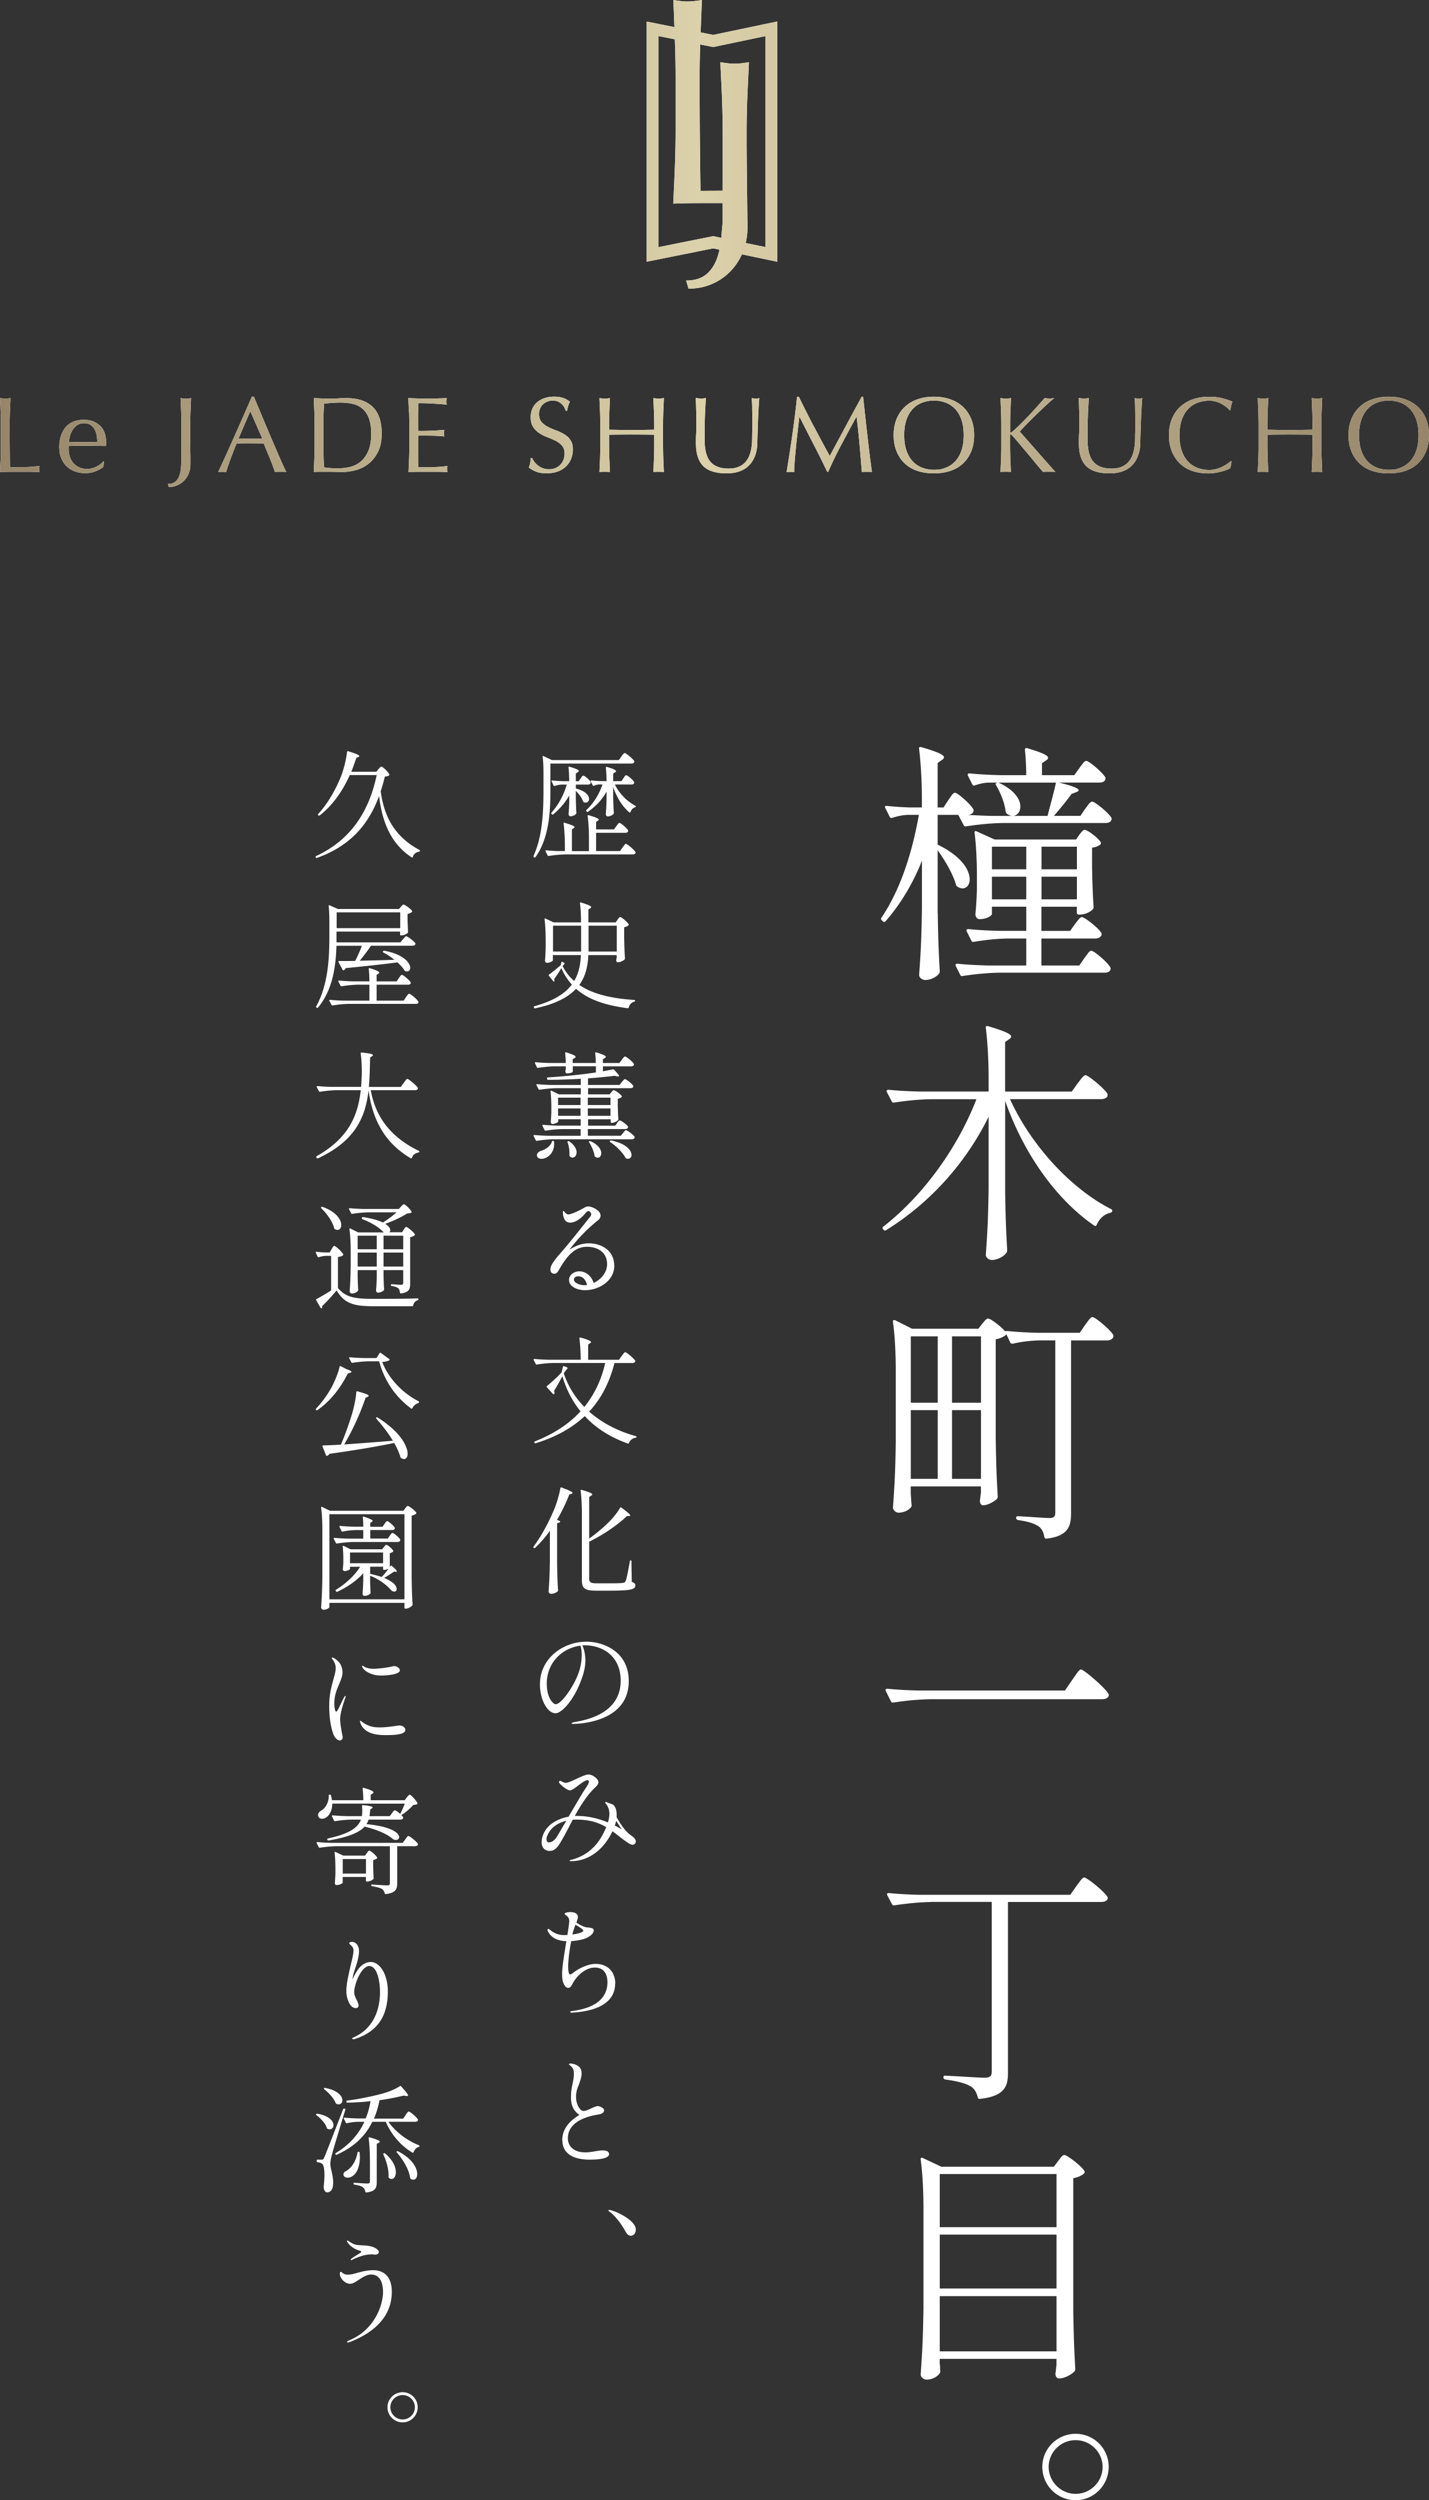 <svg xmlns="http://www.w3.org/2000/svg" xmlns:xlink="http://www.w3.org/1999/xlink" id="_レイヤー_2" data-name="レイヤー_2" viewBox="0 0 290.39 507.99"><rect x="0" y="0" width="290.39" height="507.99" fill="#333333" stroke="none"/><defs><linearGradient id="_名称未設定グラデーション_3" x1="0" x2="290.41" y1="9698.4" y2="9698.4" data-name="名称未設定グラデーション 3" gradientTransform="matrix(1 0 0 -1 0 9727.72)" gradientUnits="userSpaceOnUse"><stop offset="0" stop-color="#968569"/><stop offset=".38" stop-color="#cabf9a"/><stop offset=".49" stop-color="#dbd1aa"/><stop offset=".65" stop-color="#c5b895"/><stop offset="1" stop-color="#968569"/></linearGradient><linearGradient xlink:href="#_名称未設定グラデーション_3" id="_名称未設定グラデーション_3-2" y1="9639.33" y2="9639.33" data-name="名称未設定グラデーション 3"/><linearGradient xlink:href="#_名称未設定グラデーション_3" id="_名称未設定グラデーション_3-3" y1="9637" y2="9637" data-name="名称未設定グラデーション 3"/><linearGradient xlink:href="#_名称未設定グラデーション_3" id="_名称未設定グラデーション_3-4" y1="9637.81" y2="9637.81" data-name="名称未設定グラデーション 3"/><linearGradient xlink:href="#_名称未設定グラデーション_3" id="_名称未設定グラデーション_3-5" y1="9639.47" y2="9639.47" data-name="名称未設定グラデーション 3"/><linearGradient xlink:href="#_名称未設定グラデーション_3" id="_名称未設定グラデーション_3-6" y1="9639.33" y2="9639.33" data-name="名称未設定グラデーション 3"/><linearGradient xlink:href="#_名称未設定グラデーション_3" id="_名称未設定グラデーション_3-7" y1="9639.33" y2="9639.33" data-name="名称未設定グラデーション 3"/><linearGradient xlink:href="#_名称未設定グラデーション_3" id="_名称未設定グラデーション_3-8" y1="9639.34" y2="9639.34" data-name="名称未設定グラデーション 3"/><linearGradient xlink:href="#_名称未設定グラデーション_3" id="_名称未設定グラデーション_3-9" y1="9639.33" y2="9639.33" data-name="名称未設定グラデーション 3"/><linearGradient xlink:href="#_名称未設定グラデーション_3" id="_名称未設定グラデーション_3-10" y1="9639.2" y2="9639.2" data-name="名称未設定グラデーション 3"/><linearGradient xlink:href="#_名称未設定グラデーション_3" id="_名称未設定グラデーション_3-11" x2="290.41" y1="9639.46" y2="9639.46" data-name="名称未設定グラデーション 3"/><linearGradient xlink:href="#_名称未設定グラデーション_3" id="_名称未設定グラデーション_3-12" y1="9639.33" y2="9639.33" data-name="名称未設定グラデーション 3"/><linearGradient xlink:href="#_名称未設定グラデーション_3" id="_名称未設定グラデーション_3-13" y1="9639.34" y2="9639.34" data-name="名称未設定グラデーション 3"/><linearGradient xlink:href="#_名称未設定グラデーション_3" id="_名称未設定グラデーション_3-14" y1="9639.2" y2="9639.2" data-name="名称未設定グラデーション 3"/><linearGradient xlink:href="#_名称未設定グラデーション_3" id="_名称未設定グラデーション_3-15" y1="9639.32" y2="9639.32" data-name="名称未設定グラデーション 3"/><linearGradient xlink:href="#_名称未設定グラデーション_3" id="_名称未設定グラデーション_3-16" y1="9639.33" y2="9639.33" data-name="名称未設定グラデーション 3"/><linearGradient xlink:href="#_名称未設定グラデーション_3" id="_名称未設定グラデーション_3-17" y1="9639.33" y2="9639.33" data-name="名称未設定グラデーション 3"/><style>.cls-4{fill:#fff}</style></defs><g id="_レイアウト" data-name="レイアウト"><path d="M126.24 153.73c.28-.35.52-.73.71-.73.26 0 1.69 1.18 1.95 1.65.02.09.02.14-.02.23-.09.16-.28.26-.56.26h-16.47v5.19c0 4.11-.14 9.78-3.03 13.82-.07.09-.19.12-.28.05l-.05-.05c-.09-.07-.12-.14-.07-.26 1.86-4.07 2.02-9.05 2.02-13.54v-3.36c0-1.06-.05-2.28-.16-3.22-.02-.14.05-.21.19-.14l1.67.8h13.61l.52-.71Zm-.99 14.12c.26-.33.45-.66.63-.66.26 0 1.53 1.08 1.76 1.53.02.09.02.14-.02.23-.09.16-.26.26-.52.26h-5.97v3.71h4.86l.52-.73c.28-.35.49-.73.68-.73.26 0 1.71 1.2 1.95 1.67.02.09.02.14-.02.23-.07.16-.26.24-.52.24h-13.72c-1.17.02-2.26.14-3.36.31-.12.02-.19 0-.24-.12l-.42-.82c-.07-.14 0-.21.17-.21.8.09 1.6.14 2.44.16h1.32v-1.01c0-1.5-.09-3.29-.26-4.58-.02-.14.05-.21.21-.16 1.57.47 2.02.71 2.02.89 0 .07-.09.14-.19.21l-.35.24v4.42h3.46v-2.56c0-1.5-.09-3.29-.26-4.58-.02-.14.05-.21.21-.16 1.57.47 2.04.7 2.04.92 0 .07-.09.14-.19.21l-.35.23v1.53h3.64l.47-.66Zm-7.26-9.7c.21-.28.38-.56.56-.56.26 0 1.29.89 1.48 1.32.02.09.02.14 0 .24-.09.16-.31.26-.52.26h-2.49v.8c2 .49 2.68 1.46 2.68 2.11 0 .45-.28.75-.66.75-.14 0-.26-.02-.4-.09-.09-.05-.12-.12-.17-.19-.23-.7-.87-1.53-1.46-2.11v1.57c.05 1.48.05 2.02.12 2.87 0 .09 0 .14-.07.24-.19.26-.68.49-1.1.49-.28 0-.42-.24-.42-.47.07-.78.09-1.17.14-2.35v-1.41c-.82 1.46-1.93 2.75-3.27 3.85-.09.07-.19.07-.26-.02l-.07-.09c-.07-.09-.07-.19 0-.26 1.43-1.6 2.47-3.57 3.1-5.69h-.99c-.52.02-.99.12-1.48.28-.12.02-.19-.02-.23-.12l-.38-.8c-.07-.14 0-.21.14-.19.75.07 1.48.12 2.23.14h1.2c0-.87-.05-1.97-.14-2.77-.02-.14.05-.21.21-.16 1.43.42 1.88.66 1.88.87 0 .09-.09.16-.21.24l-.4.26v1.57h.59l.38-.56Zm8.7-.03c.21-.31.38-.61.56-.61.26 0 1.41.96 1.62 1.39.02.09.02.14-.02.24-.09.16-.26.26-.54.26h-3.36c.94 1.93 2.54 3.45 4.11 4.28.09.05.14.12.14.19s-.05.12-.16.16c-.42.12-.73.45-.92.96-.05.12-.14.16-.23.07-1.36-1.15-2.54-2.94-3.29-5.17v1.83c.05 1.76.07 2.4.14 3.43 0 .09 0 .14-.07.21-.21.28-.73.52-1.17.52-.24 0-.4-.24-.4-.47.09-.96.12-1.43.16-2.89v-1.69c-.89 1.64-2.16 2.98-3.78 4.11-.12.07-.19.07-.26-.05l-.07-.09c-.07-.09-.05-.19.05-.26 1.5-1.41 2.54-3.17 3.24-5.15h-.75c-.35.02-.68.12-1.01.26-.12.05-.19 0-.23-.09l-.4-.78c-.07-.14 0-.23.16-.21.66.07 1.32.12 1.97.14h1.08c0-.87-.05-1.93-.14-2.73-.02-.14.05-.21.21-.16 1.41.42 1.86.66 1.86.87 0 .09-.09.16-.21.23l-.38.26v1.53h1.69zM125.14 187.4l.35-.54c.21-.26.35-.54.54-.54.26 0 1.48 1.01 1.71 1.46.05.09.02.16-.05.24-.19.16-.49.31-.85.38v2.21c.05 2.11.07 2.87.16 4.11 0 .09-.02.16-.09.24-.26.26-.92.56-1.36.56-.19 0-.28-.16-.33-.35 0-.09 0-.14.02-.24.02-.09.05-.19.07-.38v-.49h-5.76c-.09 2.35-.61 4.39-1.83 6.06 2.75 1.88 6.58 2.75 11.16 3.05.12.02.19.09.19.16-.02.12-.07.14-.17.19-.56.14-.96.56-1.13 1.17-.05.12-.12.19-.23.16-4.49-.59-7.97-1.72-10.48-3.95-1.67 1.79-4.3 3.13-8.32 3.97-.12.02-.21-.02-.24-.14l-.02-.07a.19.19 0 0 1 .16-.23c3.71-1.03 6.11-2.47 7.57-4.39-.87-.94-1.57-2.04-2.14-3.34-.42.73-1.06 1.69-1.46 2.23.05.09.07.19.07.26 0 .05 0 .09-.02.14-.05.14-.19.09-.26 0l-.85-1.06c-.07-.09-.07-.21.05-.28.68-.47 1.74-1.36 2.35-1.9l.12-.54c.02-.12.12-.19.23-.12l.33.19c.12.07.12.16.05.26l-.35.4c.59 1.2 1.39 2.21 2.35 3.03.89-1.48 1.29-3.24 1.36-5.26h-5.69v1.06c0 .16-.63.52-1.22.52-.24 0-.38-.23-.38-.47.07-.85.09-1.27.14-2.54v-1.5c0-1.41-.07-3.13-.23-4.35-.02-.14.05-.21.19-.14l1.65.78h5.57c0-1.27-.07-2.77-.21-3.88-.02-.14.05-.21.21-.16 1.6.49 2.07.75 2.07.94 0 .09-.07.16-.19.23l-.38.26v2.61h5.55Zm-12.76 5.94h5.71v-5.26h-5.71zm12.95-5.26h-5.73v5.26h5.73zM125.37 228.17c.23-.26.4-.52.59-.52.26 0 1.43.85 1.65 1.25.02.09.02.14-.02.24-.09.16-.26.26-.52.26h-7.61v1.36h6.7l.45-.56c.24-.28.42-.56.61-.56.26 0 1.5.92 1.74 1.34.02.09.02.14-.02.24-.07.16-.31.26-.54.26h-15.93c-1.17.02-2.26.14-3.36.31-.12.02-.19 0-.24-.12l-.42-.85c-.07-.12 0-.21.14-.21.96.09 1.9.14 2.87.16h6.53v-1.36h-3.74c-1.17.02-2.26.14-3.36.31-.12.02-.19 0-.23-.12l-.42-.85c-.07-.12 0-.21.14-.21.96.09 1.9.14 2.87.16H118v-1.29h-4.56v.47c0 .14-.61.49-1.17.49-.24 0-.35-.24-.35-.47.07-.59.07-.89.12-1.79v-1.13c0-1.06-.05-2.28-.16-3.22-.02-.14.05-.21.19-.14l1.53.73h4.42v-1.25h-4.98c-1.17.02-2.26.14-3.36.31-.12.02-.19 0-.24-.12l-.42-.8c-.07-.12 0-.21.17-.21.94.09 1.88.14 2.84.16h5.99v-1.25c-2.19.12-4.46.21-6.65.21-.12 0-.16-.07-.19-.16l-.02-.12c-.02-.14.05-.19.16-.21 3.15-.19 6.79-.56 9.78-1.01v-1.25h-4.7v1.06c0 .19-.56.38-1.2.38-.17 0-.28-.16-.31-.35 0-.09.02-.14.02-.24.02-.09.05-.19.07-.35v-.49h-2.28c-1.17.02-2.26.14-3.36.31-.12.02-.19 0-.24-.12l-.38-.82c-.07-.12 0-.21.14-.21.94.09 1.9.14 2.87.16h3.24c0-.61-.05-1.39-.12-2 0-.14.07-.21.23-.16 1.46.47 1.9.71 1.9.92 0 .09-.09.16-.21.23l-.4.26v.75h4.7c0-.61-.05-1.39-.12-2 0-.14.07-.21.24-.16 1.48.47 1.93.71 1.93.92 0 .09-.09.16-.21.23l-.4.26v.75h3.36l.49-.66c.26-.33.47-.66.66-.66.26 0 1.55 1.06 1.79 1.5.02.09.02.14 0 .24-.09.16-.28.26-.56.26h-5.73v1.01c.73-.14 1.41-.26 2.02-.4.09-.02.17 0 .26.09.68.73.99 1.08.99 1.25 0 .12-.14.14-.35.09l-.52-.12c-1.58.19-3.43.38-5.43.52v1.34h6.42l.45-.59c.26-.28.45-.59.63-.59.26 0 1.48.94 1.69 1.36.02.09.02.14-.02.24-.07.16-.26.24-.54.24h-8.62v1.25h4.39l.33-.42c.19-.21.33-.42.52-.42.26 0 1.36.78 1.6 1.2.05.09.02.16-.07.24-.16.12-.45.26-.73.31v1.46c.05 1.39.05 1.9.12 2.68 0 .07-.02.14-.07.21-.26.26-.87.54-1.27.54h-.02c-.12 0-.19-.07-.19-.19v-.54h-4.61v1.29h5.52l.4-.52Zm-12.99 3.62c.12 0 .19.07.21.19 0 .14.02.28.02.42 0 2.07-1.55 3.05-2.56 3.05-.49 0-.94-.23-.94-.73 0-.35.28-.63.63-.82.07-.05.12-.05.19-.07.87-.24 1.95-.92 2.23-1.88.05-.12.12-.16.21-.16Zm5.59-8.77h-4.56v1.5h4.56zm-4.56 3.69h4.56v-1.5h-4.56zm2.02 5.15h.02c.09-.02.19-.02.26.05 1.08.78 1.46 1.6 1.46 2.23s-.38 1.06-.82 1.06c-.19 0-.38-.07-.56-.26-.07-.07-.09-.14-.07-.24v-.42c0-.78-.16-1.6-.38-2.16-.05-.12 0-.24.09-.26m8.63-8.84h-4.61v1.5h4.61zm-4.61 3.69h4.61v-1.5h-4.61zm.31 5.17c.07-.05.16-.05.26 0 1.62.73 2.16 1.72 2.16 2.42 0 .54-.3.92-.73.92-.16 0-.33-.07-.52-.19-.07-.07-.09-.14-.12-.24-.12-.87-.63-1.97-1.08-2.66-.07-.12-.05-.21.02-.26Zm4.2-.07.02-.02c.07-.07.14-.09.24-.07 3.05.63 4.11 2.04 4.11 2.94 0 .47-.28.78-.71.78-.12 0-.24-.02-.35-.07a.23.23 0 0 1-.17-.14c-.56-1.08-1.93-2.42-3.08-3.17-.12-.07-.14-.16-.07-.23ZM124.83 257.18c0 3.03-3.05 4.96-5.97 4.96-1.48 0-3.22-.68-3.22-2.07 0-1.1 1.06-1.76 2.09-1.76 1.18 0 2.4.78 2.91 2.37 1.48-.71 2.73-2.11 2.73-3.81 0-2.66-2.23-3.55-4.07-3.55-1.93 0-3.55 1.03-5.36 4.09-.47.78-.7 1.39-1.27 1.39-.61 0-.82-.45-.82-.87 0-.99 1.13-2.26 2.23-3.52 1.64-1.88 4.04-4.93 5.43-6.67.33-.42.63-.68.63-1.01 0-.31-.28-.66-.54-.66-.21 0-.4.14-.61.4-.87 1.08-2.07 1.95-3.12 1.95-.75 0-1.32-.49-1.46-1.74-.02-.24-.02-.4-.02-.45 0-.07.02-.19.09-.19.05 0 .19.14.4.38.24.26.47.33.63.33.42 0 1.74-.52 3.08-1.29.35-.21.61-.33.96-.33.75 0 2.49.8 2.49 1.83 0 .4-.16.71-.56 1.01a32.8 32.8 0 0 0-5.78 5.97c1.2-.8 2.49-1.32 3.97-1.32 2.44 0 5.15 1.36 5.15 4.56Zm-5.54 3.9c-.19-.8-.68-1.76-1.81-1.76-.59 0-.85.33-.85.68 0 .61 1.13 1.13 2.11 1.13.19 0 .38-.02.54-.05ZM126.34 275.52c.28-.38.52-.78.71-.78.26 0 1.76 1.25 2.02 1.72.02.09.02.14-.02.24-.09.16-.28.24-.54.24h-3.64c-.99 3.85-2.63 7.17-5.15 9.87 2.63 2.33 5.9 3.99 9.47 4.98.12.02.19.12.16.19-.02.07-.09.12-.19.14-.61.09-1.08.45-1.36 1.08-.05.09-.14.14-.23.09-3.43-1.22-6.42-3.05-8.74-5.57-2.54 2.37-5.78 4.23-9.99 5.52-.12.02-.19 0-.24-.12s-.02-.21.09-.26c3.92-1.55 7-3.6 9.28-6.11-1.62-2-2.87-4.37-3.69-7.14-.52.99-1.25 2.3-1.71 3.03.07.12.12.21.12.33 0 .07-.02.16-.07.23-.07.12-.21.09-.28 0l-1.2-1.34c-.07-.09-.07-.19.02-.26.87-.7 2.19-1.9 2.96-2.75l.28-1.15c.02-.14.12-.16.23-.12l.59.24c.12.05.14.14.07.24l-.73.96c.89 2.66 2.33 4.93 4.18 6.84 2.09-2.56 3.48-5.57 4.25-8.93h-10.53c-1.17.02-2.26.14-3.36.31-.12.02-.19 0-.24-.12l-.4-.8c-.07-.12 0-.21.14-.21.96.09 1.9.14 2.87.16H118c0-1.41-.09-3.13-.26-4.35 0-.14.07-.21.23-.16 1.67.47 2.14.73 2.14.92 0 .09-.07.16-.19.24l-.4.26v3.1h6.27l.52-.75ZM111.72 311.06c-.94 1.32-1.95 2.47-2.98 3.43-.09.07-.19.09-.28 0l-.02-.02c-.07-.07-.07-.16 0-.26 1.36-1.81 2.77-4.3 3.97-7.05.61-1.34 1.25-3.45 1.46-4.79.02-.14.09-.19.24-.14 1.74.63 2.23.94 2.23 1.1 0 .09-.07.14-.21.19l-.45.14c-.71 1.83-1.55 3.55-2.49 5.15l.52.21c.12.05.19.14.09.23-.14.12-.33.19-.59.24v8.25c.05 2.75.09 3.71.19 5.38 0 .09-.02.16-.09.23-.28.24-.85.49-1.29.49-.28 0-.54-.23-.54-.47.14-2.02.21-3.05.26-6.11v-6.2Zm8.01 1.55c1.2-.85 2.42-1.86 3.52-2.89 1.08-1.01 2.12-2.23 2.75-3.36.07-.12.17-.14.26-.05 1.39 1.01 1.81 1.43 1.81 1.62 0 .07-.09.09-.24.09h-.42c-1.71 1.67-4.68 3.76-7.68 5.22v7.52c0 .66.26.94 1.48.94h2.73c1.32 0 2.23-.02 2.66-.09.31-.05.42-.14.54-.4.21-.42.52-2.14.87-4.02.02-.12.07-.16.16-.16s.14.05.14.19l.07 4.18c.56.21.73.4.73.73 0 .82-.96 1.06-5.22 1.06h-2.87c-2.09 0-2.77-.45-2.77-2.04v-13.7c0-1.5-.09-3.29-.26-4.58-.02-.14.05-.21.21-.16 1.67.49 2.16.73 2.16.94 0 .09-.09.16-.21.23l-.42.26v8.48ZM127.77 341.59c0 8.15-9.68 8.67-11.3 8.67-.21 0-.33-.05-.33-.12 0-.14.52-.23.94-.31 4.75-.82 9.05-3.1 9.05-8.34s-3.95-7.19-7.21-7.19c-.19 0-.4 0-.59.02.45.89.63 2.23.63 3.05 0 1.27-.35 2.68-.85 3.99-1.67 4.49-4.14 6.74-5.19 6.74-1.76 0-3.2-2.89-3.2-5.87 0-5.29 4.7-8.67 9.45-8.67 3.48 0 8.6 2.02 8.6 8.01Zm-9.82-7.22c-3.62.45-6.84 3.38-6.84 7.71 0 3.1 1.41 4.18 1.79 4.18.87 0 2.18-1.74 2.89-2.84 1.83-2.84 2.42-5.03 2.42-7.21 0-.68-.07-1.25-.26-1.83ZM129.2 374.14c0 .4-.31.68-.63.68s-.66-.21-.89-.35c-1.13-.73-2.12-1.6-3.22-2.4-.23.49-.52 1.03-.87 1.57-1.95 3.01-4.68 4.51-7.52 4.51-.21 0-.31-.02-.31-.12 0-.12.19-.12.49-.19 1.69-.45 4.54-1.69 6.34-5.31.24-.45.42-.87.61-1.29-1.5-.89-3.34-1.53-5.99-1.53-.26 0-.54 0-.82.02-.66 1.25-1.25 2.42-1.79 3.38-.94 1.67-1.57 2.96-2.91 2.96-.96 0-1.62-.66-1.62-1.76 0-.87.33-1.95 1.1-2.89.99-1.2 2.66-2 4.37-2.3.99-1.69 2.09-3.55 2.84-4.82.47-.78 1.29-1.79 1.29-2.3 0-.26-.26-.31-.33-.31-.17 0-.52.19-.73.31-.59.33-1.62 1.22-2.16 1.53-.21.12-.45.23-.63.23-.59 0-1.83-1.06-2.11-1.43-.07-.12-.12-.19-.12-.26 0-.14.12-.23.23-.23.07 0 .17.02.28.09.14.07.47.31.92.31.56 0 2.33-.96 3.31-1.34.42-.16.82-.35 1.25-.35.35 0 .73.12 1.15.4.61.42.87.8.87 1.15 0 .38-.28.73-.68 1.1-1.6 1.5-2.96 3.67-4.11 5.76h.45c1.74 0 3.9.33 6.27 1.32.19-.61.31-1.17.31-1.72 0-.8-.24-1.53-.78-2.16a.34.34 0 0 1-.07-.19c0-.07.02-.09.09-.09s.14.02.26.07c.47.21.61.23.96.35.59.19 1.01.96 1.01 2.19 0 .14 0 .28-.02.45.63 1.17 1.43 2.4 2.37 3.27.28.26.42.35.87.68.47.35.66.7.66 1.01Zm-14.12-4.19c-1.57.38-3.1 1.25-3.83 2.94-.14.31-.19.56-.19.78 0 .4.14.66.54.66.56 0 1.15-.47 1.57-1.15.24-.38.99-1.67 1.9-3.22Zm9.85.97c.47.21.92.47 1.39.75-.33-.54-.78-1.2-1.1-1.74-.07.31-.16.63-.28.99ZM125 403.06c0 3.43-2.98 5.52-8.69 5.87h-.14c-.12 0-.3-.02-.3-.14s.19-.16.38-.19c4-.49 7.19-2.14 7.19-5.85 0-1.67-.75-2.98-2.54-2.98-2.28 0-4.07 2.26-4.58 3.34-.26.54-.56.8-.87.8-.19 0-.4-.12-.59-.35-.59-.73-.63-1.69-.63-2.54 0-1.32.4-3.76.78-6.09.02-.16.05-.35.09-.52-1.57-.05-2.98-.52-3.76-2-.05-.09-.09-.19-.09-.28s.05-.21.17-.21.23.09.45.26c.66.54 1.55.99 2.68.99.24 0 .49 0 .75-.02.21-1.29.38-2.51.38-2.82 0-.47-.17-.8-.54-1.1-.26-.19-.4-.24-.4-.38 0-.26.8-.35 1.15-.35.8 0 1.55.26 1.55 1.01 0 .21-.14.61-.31 1.13.56.38 1.46.89 2.11.96.73.07 1.18.12 1.34.38.05.07.07.14.07.26 0 .56-.73 1.25-1.71 1.62-.61.24-1.72.47-2.87.54-.26 1.39-.61 3.6-.61 5.17 0 .59.05 1.6.4 1.6.14 0 .33-.12.61-.33 1.08-.85 2.94-1.81 4.56-1.81 2.44 0 4 1.57 4 4.04Zm-8.7-10.01c.73-.09 1.41-.23 1.86-.45.21-.09.38-.19.38-.31 0-.05-.05-.12-.12-.21-.16-.19-.96-.78-1.5-.99-.21.61-.47 1.34-.61 1.95ZM114.26 434.83c0-2.77 2.19-4.32 3.48-5.12-1.25-.89-1.71-1.93-1.71-3.67 0-2.11.59-3.1.59-4.7 0-.66-.12-1.06-.52-1.46-.31-.31-.47-.38-.47-.47s.07-.14.33-.14c.31 0 .8.12 1.13.28.82.4 1.1.89 1.1 1.79 0 .68-.26 1.34-.47 1.97-.23.73-.66 1.32-.66 2.8 0 1.39.78 2.8 1.53 2.8s2.28-.99 2.84-.99 1.32.45 1.32.82c0 .63-.59.78-1.36.92-1.2.21-5.99 1.06-5.99 4.79 0 1.5 1.06 2.87 3.57 2.87 1.29 0 2.47-.4 3.48-.4.89 0 1.32.26 1.32.78 0 .73-1.57 1.1-3.92 1.1-2.21 0-5.57-.56-5.57-3.97ZM124.03 449.5c-.23-.19-.4-.28-.4-.38s.12-.12.17-.12c.09 0 .26.05.42.09 1.2.31 4.98 2.07 4.98 3.92 0 .94-.61 1.25-1.03 1.25-.31 0-.68-.19-1.03-.82-.87-1.57-1.95-3.01-3.1-3.95ZM64.43 174.31c-.12.02-.21 0-.26-.09l-.02-.05c-.05-.09-.02-.19.09-.24 7.17-3.31 10.81-9.26 12.31-16.45h-5.47c-1.57 3.5-3.67 6.3-6.11 8.2-.09.07-.17.07-.26-.02l-.02-.02c-.09-.09-.09-.16-.02-.26 1.74-1.9 3.38-4.54 4.63-7.64.54-1.36 1.1-3.62 1.22-4.96.02-.14.12-.19.24-.14 1.76.54 2.26.8 2.26.99 0 .07-.09.14-.21.19l-.4.16a57 57 0 0 1-1.01 2.82h5.08l.42-.52c.24-.26.42-.52.61-.52.26 0 1.39 1.08 1.6 1.55.05.09.02.16-.05.24-.19.14-.42.19-.85.24-.26 1.01-.52 2.02-.85 2.98.63 4.65 2.47 9.02 7.85 11.91.09.05.14.12.12.21s-.07.14-.19.16c-.61.12-1.03.4-1.25 1.06-.02.12-.14.16-.26.07-4.58-3.01-6.04-7.85-6.6-12.45-2.02 5.5-5.59 10.06-12.6 12.57ZM81.89 190.86c.26-.31.47-.63.66-.63.26 0 1.62 1.01 1.86 1.43.02.09.02.14-.02.23-.09.16-.28.26-.54.26h-8.46c-.7 1.03-1.55 2.16-2.28 3.05 2.02-.05 4.49-.09 7.03-.19-.71-.59-1.5-1.1-2.23-1.48-.12-.07-.14-.16-.07-.24.05-.07.14-.14.26-.12 3.95.73 5.26 2.49 5.26 3.48 0 .45-.26.73-.66.73-.09 0-.19-.02-.31-.05-.09-.02-.14-.07-.19-.16-.31-.52-.85-1.1-1.43-1.64-2.49.35-5.88.7-10.53 1.18-.09.21-.24.35-.38.42-.09.07-.19.02-.24-.09l-.82-1.55c-.07-.12-.02-.23.14-.23.82 0 1.93 0 3.24-.02.47-.92.99-2.09 1.36-3.08h-5.17c-.12 4.04-.71 8.91-3.74 12.55-.07.09-.17.12-.26.05l-.05-.05c-.09-.07-.12-.14-.05-.26 2.35-4.28 2.66-9.45 2.66-14.19v-3.17c0-.99-.05-2.14-.14-3.01-.02-.14.05-.21.19-.14l1.69.75h12.41l.38-.45c.21-.21.35-.45.54-.45.26 0 1.48.87 1.74 1.29.05.09.02.16-.05.23-.19.16-.52.31-.87.38v1.29c.05 1.22.05 1.69.09 2.33.02.09 0 .16-.05.23-.26.26-.87.52-1.32.52h-.05c-.12 0-.19-.07-.19-.19v-.59H68.38v2.19h12.99l.49-.61Zm-.85 7.87c.26-.33.45-.66.63-.66.26 0 1.55 1.08 1.79 1.53.02.09.02.14-.02.24-.09.16-.28.23-.54.23h-6.37v3.24h5.5l.47-.71c.26-.35.47-.7.66-.7.28 0 1.88 1.36 1.88 1.72-.02.26-.26.35-.59.35H70.96c-1.18.02-2.26.14-3.36.31-.12.02-.19-.02-.24-.12l-.42-.8c-.07-.12-.02-.21.14-.21.94.09 1.88.14 2.84.16h5.15v-3.24h-2.28c-1.17.02-2.26.14-3.36.31-.12.02-.19 0-.24-.12l-.42-.82c-.07-.12 0-.21.14-.21.96.09 1.9.14 2.87.16h3.29c0-.8-.05-1.76-.14-2.51 0-.14.07-.21.24-.16 1.46.45 1.9.7 1.9.89 0 .09-.07.16-.19.24l-.35.23v1.32h4.07l.45-.66Zm.29-13.35H68.41v3.2h12.92zM82.03 220.03c.31-.4.56-.82.75-.82.26 0 1.86 1.34 2.12 1.81.02.09.02.14 0 .23-.09.16-.28.26-.56.26h-9c.8 4.42 3.15 9.12 9.75 12.31.09.05.14.14.12.21-.02.09-.07.12-.19.14-.61.12-1.08.4-1.32 1.06-.05.14-.14.16-.26.09-6.13-3.6-7.9-9.14-8.55-13.79-.61 5.43-2.68 10.27-10.27 13.82-.12.05-.21.02-.26-.07l-.07-.12c-.05-.09-.02-.19.07-.26 6.46-3.64 8.37-8.2 8.95-13.39H68.4c-1.17.02-2.26.14-3.36.31-.12.02-.19-.02-.24-.12l-.42-.82c-.07-.12-.02-.21.14-.21.94.09 1.88.14 2.84.16h6.02c.07-.71.09-1.41.12-2.11.02-.35.02-.7.02-1.08 0-1.25-.07-2.61-.23-3.6 0-.14.07-.21.21-.19 1.79.19 2.28.33 2.28.52 0 .09-.07.16-.19.24l-.38.28c-.05 2.02-.07 4.02-.26 5.95h6.51l.56-.8ZM66.99 254.5l.38-.68c.21-.33.38-.68.56-.68.26 0 1.57 1.2 1.81 1.69.05.09.02.16-.05.23-.19.14-.52.28-1.01.33v6.32c1.62 1.9 3.36 2.19 7.31 2.19 2.63 0 6.13 0 8.86-.09.12 0 .19.07.19.16s-.05.16-.16.21c-.47.14-.8.52-.92 1.06-.02.12-.07.16-.19.16h-7.78c-4.14 0-5.99-.54-7.59-3.22-.82 1.03-2.12 2.42-2.94 3.2.02.05.02.12.02.16 0 .09-.02.16-.07.23-.09.09-.19.07-.26-.05l-.89-1.53c-.05-.09-.02-.19.07-.26.75-.38 1.9-1.06 2.96-1.74v-7.03h-.99c-.54.02-1.03.12-1.53.28-.12.02-.19-.02-.23-.12l-.35-.78c-.07-.14 0-.23.16-.21.56.09 1.13.12 1.69.14h.94Zm-1.71-9.24c.07-.07.17-.07.26-.05 2.87 1.03 3.81 2.66 3.81 3.69 0 .59-.33.99-.78.99-.16 0-.33-.05-.52-.16-.09-.05-.12-.09-.14-.19-.33-1.36-1.53-3.01-2.61-4.04-.09-.09-.09-.19-.02-.24m16.42 5.13.33-.54c.19-.28.33-.56.52-.56.26 0 1.5 1.03 1.74 1.48.05.09.02.16-.05.23-.19.14-.49.31-.89.38v9.38c0 1.13-.17 1.81-1.86 2.04-.12.02-.19-.05-.21-.16-.05-.38-.14-.66-.31-.87-.26-.19-.66-.38-1.34-.47-.12-.02-.19-.09-.19-.21s.07-.19.19-.16c.45.02 1.55.12 1.86.12.35 0 .45-.12.45-.45v-2.54h-4v1.39c.05 1.32.05 1.79.12 2.51 0 .07-.02.14-.07.21-.19.21-.63.47-1.22.47-.21 0-.35-.24-.35-.47.07-.85.09-1.29.14-2.58v-1.53h-3.88v1.41c.05 1.34.05 1.83.12 2.58 0 .09 0 .14-.07.23-.19.26-.71.54-1.25.54-.21 0-.42-.24-.42-.47.12-1.72.16-2.58.21-5.19v-2.84c0-1.48-.07-3.27-.26-4.54-.02-.16.07-.24.21-.16l1.57.78h5.19l-.05-.05c-.8-.87-2.26-1.86-4.28-2.63-.09-.05-.14-.14-.12-.24l.02-.05c.02-.09.09-.16.21-.14 1.88.28 3.2.68 4.07 1.1.89-.59 2-1.36 2.75-2.07h-5.64c-1.17.02-2.26.14-3.36.31-.12.02-.19-.02-.23-.12l-.42-.82c-.07-.12-.02-.21.14-.21.94.09 1.88.14 2.84.16h7.14l.42-.47c.23-.23.42-.49.61-.49.26 0 1.34 1.03 1.55 1.5.05.09.02.16-.07.23-.19.09-.47.12-.85.14-1.03.73-2.89 1.55-4.42 2.11.73.47 1.01.92 1.01 1.29 0 .16-.07.31-.17.42h2.54Zm-5.14.68h-3.88v2.75h3.88zm-3.88 6.27h3.88v-2.84h-3.88zm9.26-6.27h-4v2.75h4zm-4 6.27h4v-2.84h-4zM69.25 277.58l1.17.61c.71.23.99.4.99.54 0 .09-.12.16-.28.21l-.45.12c-1.6 3.22-3.81 5.83-6.18 7.45-.09.07-.19.07-.26-.02l-.02-.02c-.07-.09-.07-.19 0-.26.99-1.03 2.02-2.37 2.91-3.9.75-1.27 1.6-3.29 1.88-4.61.02-.14.12-.16.24-.12m10.57 15.13c-.96-1.62-2.26-3.24-3.34-4.46-.09-.09-.07-.19 0-.24.07-.07.17-.07.26 0 4.63 2.91 6.09 5.83 6.09 7.36 0 .68-.28 1.08-.73 1.08-.19 0-.38-.07-.59-.21a.28.28 0 0 1-.14-.19c-.26-.89-.68-1.86-1.27-2.87-3.27.68-7.47 1.41-13.16 2.21-.09.19-.28.33-.45.4-.09.07-.19 0-.24-.09l-.71-1.81c-.05-.12.02-.21.17-.21.89-.02 2.11-.07 3.57-.16.8-1.86 1.6-4.09 2.26-6.27.42-1.41.78-3.13.87-4.42.02-.14.09-.19.23-.14 1.79.49 2.28.73 2.28.92 0 .07-.09.14-.21.19l-.42.19c-.92 2.77-2.56 6.51-4.35 9.49 2.77-.19 6.27-.45 9.87-.75Zm5.22-8.01c.09.05.14.12.12.19-.02.12-.07.14-.16.19-.54.16-.99.56-1.2 1.03-.05.12-.14.14-.24.07-3.15-2.28-5.47-5.66-6.51-9.59h-2.07c-1.17.02-2.26.14-3.36.31-.12.02-.19-.02-.23-.12l-.42-.8c-.07-.12-.02-.21.14-.21.94.09 1.88.14 2.84.16h2.56l.63-.99c.07-.12.16-.12.26-.05l1.67 1.22c.09.07.14.14.09.21-.28.24-.8.35-1.48.4 1.1 3.03 3.88 6.2 7.35 7.97ZM66.94 326.48c0 .21-.54.59-1.15.59-.28 0-.54-.24-.54-.47.14-2.02.21-3.05.26-6.11v-9.61c0-1.48-.07-3.27-.26-4.56-.02-.14.07-.21.21-.14l1.6.78h14.92l.35-.49c.21-.24.35-.49.54-.49.26 0 1.48.94 1.72 1.36.05.09.02.16-.05.23-.19.16-.52.31-.89.38v12.67c.05 2.75.09 3.71.19 5.38 0 .09-.02.16-.09.24-.28.28-.85.61-1.32.61h-.05c-.12 0-.19-.07-.19-.19v-.99H66.94v.82Zm0-1.53h15.25v-17.29H66.94zm11.19-15.32c.21-.28.38-.56.56-.56.26 0 1.34.92 1.53 1.34.02.09.02.14-.02.23-.07.16-.28.23-.54.23h-4.42v1.74h3.55l.4-.56c.21-.28.38-.59.56-.59.26 0 1.36.92 1.57 1.34.02.09.02.14-.02.24-.09.16-.26.26-.52.26h-8.93c-1.17.02-2.26.14-3.36.31-.12.02-.19 0-.24-.12l-.42-.82c-.07-.12 0-.21.14-.21.96.09 1.9.14 2.87.16h2.98v-1.74h-1.53c-.94.02-1.79.12-2.66.31-.12.02-.19 0-.23-.12l-.4-.82c-.07-.12 0-.21.14-.21.96.09 1.9.14 2.87.16h1.81c0-.61-.02-1.32-.09-1.9 0-.14.07-.21.24-.14 1.34.45 1.74.68 1.74.87 0 .07-.07.12-.16.19l-.31.19v.8h2.49l.4-.56Zm-.45 5.12.33-.42c.19-.21.31-.45.49-.45.26 0 1.2.78 1.39 1.18.05.09.02.16-.05.24-.16.12-.4.23-.63.28v2.82l.14-.21c.07-.12.16-.12.28-.02.75.63 1.01.96 1.01 1.1 0 .07-.07.09-.21.09l-.35-.05c-.49.35-1.32.89-2.02 1.29.75.31 1.36.66 1.86 1.06.47.4.68.85.68 1.2 0 .31-.16.52-.47.52-.14 0-.33-.05-.54-.19a.7.7 0 0 1-.17-.16c-.8-.96-2.47-2.23-4.21-2.87v1.22c.05 1.13.05 1.55.09 2.16.02.09.02.14-.05.24-.19.21-.61.47-1.22.47-.21 0-.35-.24-.35-.47.07-.85.09-1.29.14-2.58v-1.55c-1.36 1.53-3.22 2.8-5.26 3.76-.12.05-.21.02-.26-.07l-.07-.09c-.07-.12-.05-.19.07-.26 2-1.22 3.74-2.87 4.89-4.65h-2.07v.45c0 .14-.61.42-1.15.42-.16 0-.26-.16-.31-.35 0-.09 0-.14.02-.23.05-.33.05-.56.09-1.1v-.87c0-.78-.05-1.69-.12-2.42-.02-.14.05-.21.19-.14l1.39.68h6.44Zm-6.55.68v2.19h6.72v-2.19zm6.93 3.55h-.02c-.12 0-.19-.07-.19-.19v-.47h-2.63v1.46c.85.19 1.64.4 2.35.63.45-.45.96-1.1 1.39-1.69-.24.14-.61.26-.89.26ZM67.77 352.42c-.63-1.69-.87-3.78-.87-5.8 0-3.9 1.32-6.02 1.32-7.71 0-.61-.26-1.29-.59-1.67-.07-.09-.19-.23-.19-.35 0-.05.02-.12.09-.12.09 0 .26.07.38.14.87.56 1.69 1.36 1.69 2.91 0 1.25-1.03 2.8-1.43 4.42-.19.73-.23 1.36-.23 1.86 0 .68.12 1.67.38 1.67.12 0 .23-.19.4-.47.14-.26 1.06-2.21 1.22-2.47.14-.21.19-.26.24-.26s.07.02.07.09c0 .05-.02.14-.07.28-.09.26-1.06 2.94-1.06 4.3s.52 3.48.52 3.76c0 .42-.33.63-.59.63-.45 0-1.03-.56-1.27-1.22Zm5.5-2.28c-.09-.23-.14-.38-.14-.42s.02-.09.09-.09c.09 0 .21.12.35.21.49.38 1.13.75 2.04.99.35.09.92.14 1.62.14 1.62 0 3.55-.38 3.92-.38.78 0 1.22.49 1.22.89 0 .96-2.21 1.06-4.02 1.06s-4.25-.26-5.1-2.4Zm2.58-9.92c-1.08-.28-1.9-.89-2.19-1.43-.07-.14-.09-.21-.09-.28 0-.05.02-.07.07-.07.12 0 .33.19.59.31.63.26 1.17.31 1.69.31.87 0 2.68-.21 3.69-.45.07-.02.35-.09.45-.09.59 0 1.2.42 1.2.85 0 .8-2.33 1.06-3.71 1.06-.61 0-1.2-.05-1.69-.19ZM84.92 374.62c.02.09.02.14-.02.23-.09.16-.28.26-.54.26h-3.64v7.54c0 1.18-.31 1.95-2.33 2.19-.12.02-.19-.05-.21-.16-.09-.35-.26-.66-.52-.85-.38-.24-1.01-.42-2.04-.59-.12-.02-.19-.07-.19-.19s.07-.19.19-.16c.63.05 2.61.19 3.05.19.47 0 .56-.14.56-.47v-7.5H68.37c-1.17.02-2.26.14-3.36.31-.12.02-.19-.02-.24-.12l-.42-.82c-.07-.12-.02-.21.14-.21.94.09 1.88.14 2.84.16h14.52l.49-.68c.26-.35.47-.71.66-.71.26 0 1.67 1.13 1.9 1.57Zm-20.21-5.52a.9.9 0 0 1-.07-.33c0-.38.26-.68.63-.89.85-.47 1.58-1.67 1.53-3.05 0-.12.07-.19.19-.19h.05c.09 0 .19.02.21.14q.135.525.21.99h6.37c0-.73-.05-1.64-.14-2.35 0-.14.07-.21.24-.16 1.53.45 1.97.7 1.97.92 0 .07-.07.16-.19.23l-.38.26v1.1h6.91l.42-.56c.23-.28.42-.56.61-.56.26 0 1.34 1.2 1.55 1.69.05.09.02.16-.07.24-.16.09-.4.12-.75.14-.54.61-1.5 1.48-2.28 1.97-.09.07-.14.07-.16.07l-.05-.02c.19.19.33.35.4.47.02.09.02.14 0 .24-.09.16-.31.26-.54.26h-6.49c-.07.31-.21.61-.42.92 5.22.49 6.65 1.86 6.65 2.63 0 .35-.28.59-.66.59-.21 0-.42-.05-.63-.21-1.15-.99-3.01-1.83-5.73-2.51-1.01 1.13-3.1 2.11-7.31 2.82-.12.02-.19-.02-.23-.12l-.02-.05c-.07-.12-.02-.21.12-.24 4.49-.99 6.09-2.23 6.7-3.83h-1.88c-1.17.02-2.26.14-3.36.31-.12.02-.19 0-.24-.12l-.4-.85c-.07-.12 0-.21.14-.21.96.09 1.9.14 2.87.16h3.05c.07-.33.09-.71.09-1.08 0-.33-.02-.68-.05-.96 0-.14.07-.21.21-.19 1.53.14 1.95.31 1.95.47 0 .05-.07.12-.16.19l-.33.21c-.05.47-.07.92-.16 1.36h4.14l.42-.59c.23-.28.4-.59.59-.59.17 0 .68.35 1.1.73.31-.54.66-1.39.92-2.09H67.52c0 1.43-.59 2.37-1.22 2.8-.26.16-.56.28-.85.28-.33 0-.61-.14-.73-.42Zm11.14 12.71c-.24.24-.82.49-1.25.49h-.05c-.12 0-.19-.07-.19-.19v-.75h-4.72v1.18c0 .12-.63.47-1.25.47-.24 0-.35-.23-.35-.47.07-.59.07-.87.12-1.76v-1.13c0-1.06-.05-2.28-.16-3.22-.02-.14.05-.21.19-.14l1.57.73h4.42l.35-.49c.19-.26.33-.52.52-.52.26 0 1.36.94 1.58 1.39.05.07.02.14-.05.21-.17.14-.45.26-.75.31v1.32c.05 1.25.05 1.69.09 2.35.02.09 0 .16-.07.23Zm-1.48-1.13v-2.96h-4.72v2.96zM78.81 404.64c0 4.49-1.69 8.01-6.6 9.61-.19.07-.28.09-.42.09-.12 0-.21-.05-.21-.16 0-.05.02-.12.12-.16 4.54-1.9 5.52-6.25 5.52-9.23 0-2.8-.78-5.33-2.16-5.33-1.64 0-3.08 3.71-3.08 5.31 0 1.06.89 1.97.89 2.7 0 .33-.24.54-.56.54-1.27 0-1.93-2.09-1.93-3.45 0-2.54 1.46-6.91 1.46-8.22 0-.38-.09-.63-.35-.92s-.52-.42-.52-.61c0-.16.28-.26.56-.26.78 0 1.43.78 1.43 1.88 0 1.48-.73 3.29-1.03 4.3-.16.52-.26 1.03-.31 1.48.82-1.86 1.9-3.57 3.76-3.57 1.67 0 3.43 2.3 3.43 6.02ZM64.27 429.54c.07-.07.14-.09.23-.07 2.42.4 3.27 1.53 3.27 2.3 0 .49-.33.87-.78.87-.14 0-.28-.05-.45-.12-.09-.05-.12-.09-.14-.19-.28-.92-1.25-1.93-2.09-2.56-.09-.07-.12-.16-.05-.23Zm.28 9.26h.8c.26 0 .35 0 .54-.45q.38-.85 3.83-9.78c.05-.12.14-.16.24-.14h.07c.12.02.17.12.14.23-.87 2.89-2.44 7.99-2.7 9.05-.21.73-.35 1.43-.33 2.04 0 .96.56 2.04.56 3.76 0 1.2-.4 1.93-1.25 1.93-.35 0-.61-.38-.68-1.06 0-.09 0-.14.02-.24.09-.8.14-1.55.14-2.21 0-1.22-.16-2.07-.47-2.28-.24-.21-.54-.28-.92-.33-.12-.02-.19-.09-.19-.21v-.14c0-.12.07-.19.19-.19Zm1.29-14.5c.07-.07.14-.09.24-.07 2.58.47 3.5 1.69 3.5 2.51 0 .47-.31.82-.75.82-.14 0-.28-.02-.45-.09-.09-.05-.12-.09-.17-.19-.38-.96-1.41-2.07-2.3-2.77-.12-.07-.12-.16-.07-.21m16.57 5.43c.26-.35.47-.71.66-.71.26 0 1.62 1.15 1.86 1.62.02.09.02.14-.02.23-.09.16-.28.23-.54.23h-5.43c1.46 2.14 3.95 3.9 6.18 4.77.09.05.14.12.14.19-.02.09-.07.14-.19.16-.45.12-.8.49-1.01 1.03-.05.14-.14.16-.26.12-2.21-1.32-4.23-3.52-5.41-6.27h-2.73c-1.41 2.91-3.71 5.12-7.24 6.7-.12.05-.19 0-.24-.09s-.05-.19.07-.26c2.75-1.67 4.63-3.81 5.8-6.34h-1.34c-.75.02-1.46.12-2.19.28-.12.02-.19.02-.23-.09l-.42-.82c-.07-.12 0-.21.14-.21.96.09 1.9.14 2.84.16h1.46c.47-1.1.78-2.28.99-3.52-1.55.19-3.15.28-4.7.31-.12 0-.19-.07-.21-.16v-.05c-.02-.14.02-.19.14-.21 2.28-.28 4.79-.8 6.96-1.36 1.43-.38 2.68-.89 3.78-1.57.09-.07.19-.05.26.05 1.01 1.13 1.39 1.62 1.39 1.83 0 .12-.14.14-.35.12l-.56-.09c-1.36.35-3.05.68-4.89.94-.26 1.34-.63 2.58-1.13 3.74h5.95l.47-.7Zm-9.54 7.47h.05c.09 0 .16.07.16.19.02.31.05.56.05.82 0 3.2-1.48 4.25-2.47 4.25-.49 0-.87-.26-.87-.63 0-.14.05-.28.14-.45.05-.07.09-.09.14-.12 1.15-.56 2.23-1.88 2.58-3.9.02-.12.09-.19.21-.16Zm2.3 1.55c0-1.39-.09-3.1-.26-4.32 0-.14.07-.21.24-.16 1.55.45 2.02.68 2.02.89 0 .07-.09.14-.21.21l-.4.23v7.68c0 1.2-.19 1.95-2.11 2.19-.12.02-.19-.05-.21-.16-.07-.38-.21-.68-.49-.89-.28-.23-.82-.42-1.72-.54-.12-.02-.19-.09-.19-.21v-.02c0-.12.07-.19.19-.16.59.05 2.26.16 2.63.16.4 0 .52-.12.52-.47v-4.42Zm2.82-1.24c.09-.05.19-.05.26.02 1.62 1.36 2.19 2.8 2.19 3.81 0 .85-.4 1.39-.87 1.39-.16 0-.35-.07-.54-.23-.07-.07-.09-.14-.07-.24v-.33c0-1.41-.52-3.03-1.06-4.18-.05-.12 0-.19.09-.24m2.65-.4c.07-.05.17-.05.26 0 2.91 1.5 3.88 3.41 3.88 4.61 0 .71-.33 1.15-.78 1.15-.16 0-.35-.05-.52-.16a.37.37 0 0 1-.14-.21c-.21-1.74-1.5-3.78-2.7-5.15-.09-.09-.07-.19 0-.24M70.7 475.96c-.14 0-.17-.07-.17-.09 0-.09.05-.19.31-.31 5.5-2.19 7-7.52 7-9.85 0-2.07-.73-3.57-2.42-3.57-1.6 0-3.15 1.88-4.25 1.88-1.2 0-2.11-1.27-2.11-1.97 0-.19.02-.45.19-.45.14 0 .38.23.45.28.28.21.61.28 1.01.28.71 0 1.55-.26 2.23-.45.89-.24 1.88-.45 2.87-.45s3.81.24 3.81 4.42c0 2.4-.82 7.21-8.6 10.2a1 1 0 0 1-.31.07Zm.57-16.85c0-.07.12-.19.33-.33.35-.26.96-.61 1.53-.99.19-.12.28-.19.28-.26 0-.09-.09-.16-.31-.23-.12-.05-1.6-.4-2.47-1.69-.07-.09-.12-.19-.12-.26s.05-.12.09-.12c.07 0 .16.05.26.12.12.09.87.63 1.53.75.59.09 1.48.12 1.86.14s.94.12 1.32.23c.54.16 1.41.59 1.41 1.1 0 .31-.33.52-.66.52-.24 0-.54-.05-.78-.05-1.06 0-2.42.33-4.02 1.13-.05.02-.09.05-.14.05-.07 0-.12-.05-.12-.12ZM78.74 489.1c0-1.69 1.39-3.05 3.08-3.05s3.06 1.36 3.06 3.05-1.36 3.08-3.06 3.08-3.08-1.36-3.08-3.08m5.57 0c0-1.36-1.13-2.47-2.49-2.47s-2.49 1.1-2.49 2.47 1.13 2.49 2.49 2.49 2.49-1.1 2.49-2.49M190.56 185.47c.1 6.05.21 8.17.41 11.89 0 .21-.05.31-.16.47-.52.72-1.76 1.29-2.79 1.29-.67 0-1.24-.52-1.24-1.03.31-4.45.46-6.72.57-13.44v-9.77c-1.81 4.55-4.24 8.69-7.39 12.3-.16.21-.36.16-.57 0l-.16-.16c-.21-.21-.26-.36-.1-.57 3.93-5.84 6.26-13.34 7.6-20.89h-2.17c-1.14.05-2.17.26-3.26.62-.26.05-.41 0-.52-.26l-.88-1.76c-.16-.31 0-.47.36-.41 1.55.16 3.1.26 4.65.31h2.43v-1.81c0-3.31-.21-7.24-.57-10.08-.05-.31.1-.47.46-.36 3.57 1.03 4.6 1.6 4.6 2.07 0 .16-.16.36-.41.52l-.88.62v9.05h1.19l.98-1.5c.52-.72.93-1.5 1.34-1.5.57 0 3.31 2.43 3.77 3.41.05.21.05.31-.05.52-.21.36-.57.52-1.03.57 1.6.1 3.15.16 4.76.21h11.37c.52-2.02 1.29-4.76 1.71-6.77H202.9c3.31 1.5 4.45 3.46 4.45 4.86 0 1.14-.72 1.91-1.6 1.91-.36 0-.72-.16-1.09-.41-.21-.16-.26-.31-.31-.52-.21-1.76-1.03-3.77-1.91-5.27-.16-.21-.16-.41 0-.47l.26-.1h-1.86c-.98.05-1.86.26-2.74.57-.26.1-.41 0-.52-.21l-.88-1.76c-.16-.26 0-.47.31-.47 2.12.21 4.19.31 6.31.36h5.22c0-1.65-.1-3.57-.26-5.12 0-.31.16-.47.46-.36 3.31.98 4.24 1.5 4.24 1.96 0 .21-.16.36-.41.52l-.83.57v2.43h6.57l1.03-1.45c.57-.72.98-1.45 1.4-1.45.57 0 3.36 2.38 3.88 3.36.05.21.05.31-.05.52-.21.36-.57.52-1.19.52h-8.22c3.05.72 4.03 1.24 4.03 1.55 0 .16-.21.31-.52.41l-.93.36c-.88 1.24-2.28 2.95-3.57 4.45h5.38l.98-1.45c.57-.72.98-1.45 1.4-1.45.57 0 3.41 2.33 3.93 3.31.05.21.05.31-.05.52-.21.36-.62.52-1.19.52h-20.89c-2.58.05-4.96.31-7.39.67-.26.05-.41 0-.52-.26l-1.09-2.07h-4.19v6.05c4.91 2.38 6.51 5.22 6.51 7.03 0 1.14-.62 1.86-1.45 1.86-.36 0-.67-.1-1.03-.36-.21-.1-.26-.21-.31-.41-.62-2.17-2.22-4.91-3.72-6.98v12.72Zm35.1 11.12c.05.21.05.31-.05.52-.16.36-.57.52-1.14.52h-21.45c-2.58.05-4.96.31-7.39.67-.26.05-.41 0-.52-.26l-.88-1.76c-.16-.26 0-.47.31-.47 2.12.21 4.19.31 6.31.36h7.7v-5.48h-3.88c-2.38.05-4.55.31-6.77.67-.26.05-.41 0-.52-.26l-.93-1.86c-.16-.26 0-.47.31-.47 2.12.21 4.19.31 6.31.36h5.48v-4.91h-6.98v1.5c0 .26-.93 1.03-2.53 1.03-.52 0-.83-.52-.83-1.03.16-1.6.21-2.43.31-4.91v-3c0-2.79-.16-6.1-.47-8.58-.05-.31.1-.47.41-.31l3.67 1.65h16.54l.67-.98c.41-.47.67-.98 1.08-.98.57 0 2.79 1.65 3.26 2.53.1.21.05.36-.16.52-.31.21-.78.47-1.6.57v4.24c.1 4.03.16 5.48.31 7.81 0 .21-.05.36-.21.52-.46.47-1.45 1.03-2.69 1.03h-.1c-.26 0-.41-.16-.41-.41v-1.19h-7.19v4.91h5.84l.98-1.4c.57-.67.98-1.4 1.4-1.4.57 0 3.46 2.27 3.98 3.26.05.21.05.31-.05.52-.21.36-.67.57-1.24.57h-10.91v5.48h7.7l1.03-1.5c.57-.72.98-1.5 1.4-1.5.57 0 3.41 2.43 3.88 3.41Zm-17.11-19.96v-4.6h-6.98v4.6zm0 6.1v-4.6h-6.98v4.6zm3.1-10.7v4.6h7.19v-4.6zm0 6.1v4.6h7.19v-4.6zM218.99 220.11c.67-.83 1.19-1.65 1.6-1.65.57 0 3.88 2.74 4.45 3.77.05.21.05.31 0 .52-.21.36-.67.57-1.24.57h-18.56c4.45 9.72 12.61 18.3 20.52 22.33.21.1.31.26.26.41-.05.21-.21.31-.41.36-1.14.26-2.17 1.09-2.74 2.43-.1.26-.31.31-.52.16-7.5-5.17-14.17-14.22-18.09-25.33v18.51c.1 6.05.21 8.17.41 11.89 0 .21-.05.31-.15.47-.52.72-1.81 1.45-2.95 1.45-.67 0-1.24-.52-1.24-1.03.31-4.45.46-6.72.57-13.44V226.9c-4.5 9.15-11.68 17.37-20.78 23.01-.21.16-.41.16-.57-.05l-.1-.1c-.16-.21-.16-.41.1-.57 8.38-6.57 15.2-16.34 18.87-25.85h-9.31c-2.58.05-4.96.31-7.39.67-.26.05-.41 0-.52-.26l-.98-1.86c-.16-.26 0-.47.36-.47 2.07.21 4.14.31 6.26.36h14.06v-2.84c0-3.31-.21-7.24-.57-10.08-.05-.31.1-.47.46-.36 3.67 1.09 4.7 1.65 4.7 2.12 0 .16-.16.36-.41.52l-.83.57v10.08h13.54l1.19-1.65ZM226.23 271.26c.05.21.05.31-.05.52-.21.36-.67.57-1.19.57h-7.34v35.1c0 2.64-.57 4.65-4.96 5.17-.26.05-.41-.1-.47-.36-.16-.88-.46-1.6-1.08-2.07-.78-.57-2.02-1.03-4.24-1.34-.26-.05-.41-.21-.41-.47 0-.21.16-.36.41-.31 1.34.05 5.38.36 6.31.36.98 0 1.24-.31 1.24-1.14v-34.95h-3.21c-1.86.05-3.62.26-5.43.67-.26 0-.41 0-.52-.26l-.78-1.65c-.31.41-1.19.83-2.17 1.03v20.11c.1 6.05.21 8.17.41 11.84 0 .21-.05.36-.21.52-.62.57-1.86 1.24-2.79 1.24-.36 0-.57-.36-.62-.78 0-.21 0-.31.05-.52.05-.31.05-.62.16-1.24v-1.29h-14.27v1.4c.1 1.19.1 1.71.16 2.22.05.21.05.31-.05.52-.36.57-1.34 1.19-2.58 1.19-.57 0-1.14-.52-1.14-1.03.31-4.45.47-6.72.57-13.44V278.6c0-3.26-.16-7.19-.57-9.98-.05-.36.16-.52.47-.36l3.41 1.71h13.49l.78-1.03c.47-.52.78-1.03 1.19-1.03.52 0 2.64 1.6 3.41 2.58 0-.05.21-.05.52-.05 2.12.21 4.19.31 6.31.36h8.38l1.08-1.6c.62-.78 1.09-1.6 1.5-1.6.57 0 3.72 2.64 4.24 3.67Zm-35.67 13.75v-13.49h-5.48v13.49zm0 15.46v-13.96h-5.48v13.96zm8.79-15.46v-13.49h-5.89v13.49zm0 15.46v-13.96h-5.89v13.96zM217.86 341.37c.78-1.09 1.4-2.17 1.81-2.17.57 0 4.96 3.77 5.58 4.96.1.21.1.31 0 .52-.21.41-.72.57-1.4.57h-34.9c-2.58.05-4.96.31-7.39.67-.26.05-.41 0-.52-.26l-1.03-2.07c-.16-.26 0-.47.31-.47 2.12.21 4.19.31 6.31.36h29.78l1.45-2.12ZM189.16 386.45c-2.58.05-4.96.31-7.39.67-.26.05-.41-.05-.52-.26l-.93-1.76c-.16-.26-.05-.47.31-.47 2.07.21 4.14.31 6.26.36h30.6l1.24-1.76c.67-.88 1.19-1.76 1.6-1.76.57 0 4.14 2.9 4.71 3.93.1.21.1.31 0 .52-.21.36-.67.52-1.24.52h-18.97v34.69c0 2.74-.62 4.76-5.69 5.32-.26.05-.41-.1-.46-.36-.21-.88-.62-1.65-1.34-2.12-.98-.62-2.53-1.09-5.22-1.45-.26-.05-.41-.21-.41-.47 0-.21.16-.36.41-.31 1.55.05 6.77.41 7.96.41 1.09 0 1.45-.31 1.45-1.24v-34.48h-12.36ZM190.97 480.23c.1.72.05 1.03.1 1.34 0 .21.05.31-.05.52-.36.67-1.45 1.4-2.69 1.4-.67 0-1.24-.52-1.24-1.03.31-4.45.46-6.72.57-13.44v-20.21c0-3.26-.16-7.19-.57-10.03-.05-.31.15-.47.46-.31l3.72 1.76h22.9l.88-1.19c.46-.57.83-1.19 1.24-1.19.57 0 3.52 2.27 4.08 3.26.1.21.05.36-.1.52-.46.41-1.24.78-2.17.93v26.93c.1 6.05.21 8.17.41 11.84 0 .21-.05.36-.21.52-.62.67-2.02 1.4-3.1 1.4-.41 0-.67-.36-.72-.78 0-.21 0-.31.05-.52.05-.36.05-.67.16-1.34v-1.34h-23.73v.98Zm23.73-38.51h-23.73v10.8h23.73zm0 12.3h-23.73v10.96h23.73zm-23.73 23.73h23.73v-11.22h-23.73zM211.81 501.22c0-3.72 3.05-6.72 6.77-6.72s6.72 3 6.72 6.72-3 6.77-6.72 6.77-6.77-3-6.77-6.77m12.25 0c0-3-2.48-5.43-5.48-5.43s-5.48 2.43-5.48 5.43 2.48 5.48 5.48 5.48 5.48-2.43 5.48-5.48" class="cls-4"/><g id="_イメージ"><path d="m144.94 7.09-2.56-.51c.08-2.15.17-4.54.27-6.58-.52.08-1.02.15-1.49.21a11.4 11.4 0 0 1-2.85 0c-.48-.06-.97-.13-1.48-.21.08 1.72.15 3.67.22 5.51l-5.64-1.13v48.8l13.53-2.72 1.27.27c-.15.66-.33 1.29-.54 1.86-.52 1.39-1.27 2.47-2.26 3.24s-2.31 1.16-3.98 1.16l.48 1.66c1.74 0 3.35-.32 4.84-.98a11.4 11.4 0 0 0 3.83-2.7c.91-.98 1.63-2.07 2.19-3.29l7.19 1.5V4.36zm0 40.89-11.12 2.23V7.33l3.32.66v.29c.1 2.52.15 5.08.15 7.69v10.21c0 2.61-.05 5.19-.15 7.72s-.21 5.03-.33 7.48c1.9-.08 3.73-.11 5.49-.11h4.54v2.45c0 2.34-.07 2.03-.21 3.93 0 .23-.03.45-.06.67l-1.65-.35Zm10.59 2.22-3.99-.83c.24-1.02.36-2.11.36-3.25 0-1.42 0-.56-.03-2.27a5974 5974 0 0 1-.12-10.93c-.02-1.89-.03-3.74-.03-5.52q0-3.915.15-7.68c.1-2.52.21-4.47.33-7.08-.52.08-1.01.15-1.48.21a11.4 11.4 0 0 1-2.86 0c-.47-.06-.97-.13-1.48-.21.12 2.61.23 4.57.33 7.08s.15 5.08.15 7.68v11.35c-1.47.02-2.97.03-4.51.03-.04-2.89-.08-6.16-.12-9.83-.04-3.66-.06-7.98-.06-12.97 0-2.35.04-4.67.12-6.95l2.65.53 10.59-2.22v42.85ZM.12 83.71 0 80.88c.19.03.37.05.55.08s.35.03.52.03.35-.01.52-.03.36-.05.55-.08l-.12 2.83c-.04.93-.05 1.87-.05 2.83 0 1.84 0 3.43.02 4.78 0 1.35.03 2.55.04 3.62 1.03 0 2.03-.01 2.97-.03.95-.02 1.97-.11 3.06-.25-.07.26-.11.48-.11.66 0 .16.04.36.11.59-.67-.03-1.34-.04-2.01-.04H2.02c-.65 0-1.32.01-2.02.04l.12-2.76c.04-.93.05-1.88.05-2.84v-3.76c0-.96-.02-1.91-.05-2.83ZM12.03 91.05c0-1.79.43-3.2 1.28-4.22s2.1-1.53 3.73-1.53c.77 0 1.44.12 2 .36s1.03.56 1.41.96.66.87.84 1.41.27 1.12.27 1.73c0 .15 0 .29-.01.43 0 .14-.02.28-.03.43-.79-.01-1.57-.03-2.34-.04s-1.55-.02-2.34-.02c-.48 0-.96 0-1.43.02-.47.01-.95.03-1.43.04-.01.07-.02.18-.02.33v.28c0 .57.08 1.1.25 1.6s.41.92.73 1.28.71.64 1.18.85 1.01.32 1.62.32q.435 0 .9-.12c.465-.12.6-.19.9-.33.29-.14.56-.3.82-.49.25-.19.48-.39.67-.61l.11.07-.13 1.07c-.44.35-.98.65-1.63.9s-1.32.37-2.02.37c-.79 0-1.51-.12-2.15-.36a4.7 4.7 0 0 1-2.77-2.68 5.2 5.2 0 0 1-.38-2.03zM17.08 86c-.54 0-.99.12-1.37.37-.37.25-.68.56-.92.93s-.42.78-.55 1.22c-.12.44-.2.86-.23 1.26.45.01.92.03 1.41.04s.97.02 1.43.02.97 0 1.46-.02c.5-.01.98-.03 1.44-.04 0-.39-.03-.81-.1-1.25s-.2-.85-.39-1.22c-.2-.38-.47-.69-.82-.94s-.81-.37-1.38-.37zM35.59 97.9c.36-.28.64-.68.83-1.19s.31-1.12.36-1.81c.05-.7.08-1.48.08-2.34v-6.01c0-.96-.02-1.91-.05-2.83l-.12-2.83c.19.03.37.05.55.08s.35.03.52.03.35-.01.52-.03.36-.05.55-.08l-.12 2.83c-.04.93-.05 1.87-.05 2.83v2.03c0 .7 0 1.39.02 2.07 0 .68 0 1.33.02 1.96v1.73c0 .66-.11 1.26-.32 1.8a4.3 4.3 0 0 1-.91 1.45q-.585.63-1.41.99c-.825.36-1.14.36-1.78.36l-.17-.61c.61 0 1.1-.14 1.46-.43ZM58.18 95.9c-.2-.03-.4-.04-.58-.04h-1.16c-.18 0-.38.01-.58.04-.1-.34-.24-.74-.42-1.21-.17-.47-.37-.97-.58-1.49s-.43-1.04-.65-1.57-.42-1.04-.61-1.52c-.47-.01-.94-.03-1.42-.03s-.96-.01-1.44-.01c-.45 0-.9 0-1.33.01-.44 0-.88.02-1.33.03-.47 1.14-.89 2.22-1.27 3.25s-.66 1.88-.85 2.55c-.25-.03-.52-.04-.81-.04s-.56.01-.81.04c1.18-2.55 2.33-5.09 3.45-7.61s2.25-5.09 3.39-7.7h.42c.35.85.73 1.76 1.14 2.74s.82 1.98 1.25 2.98c.42 1.01.85 2 1.27 3 .42.99.82 1.91 1.19 2.77s.71 1.61 1.01 2.29c.3.67.54 1.18.73 1.53Zm-9.69-6.8c.38 0 .77 0 1.18.02.41.01.8.02 1.18.02.41 0 .82 0 1.22-.01.41 0 .82-.02 1.22-.03l-2.43-5.55-2.38 5.55ZM63.93 86.54c0-.96-.02-1.91-.05-2.83l-.12-2.83c.55.03 1.1.05 1.65.08s1.1.03 1.65.03 1.1-.02 1.65-.05c.55-.04 1.1-.05 1.65-.05 1.28 0 2.38.17 3.29.5.91.34 1.66.81 2.24 1.43s1.01 1.38 1.28 2.27c.27.9.4 1.91.4 3.03 0 1.46-.25 2.69-.75 3.68-.5 1-1.14 1.8-1.92 2.42-.78.61-1.64 1.05-2.58 1.3-.94.26-1.84.38-2.7.38-.5 0-.98 0-1.47-.02-.48-.01-.97-.02-1.46-.02h-1.47c-.48 0-.97.01-1.46.04l.12-2.76c.04-.93.05-1.88.05-2.84zm1.79 3.76c0 1.57.04 3.12.13 4.64.31.07.72.13 1.25.16.52.04 1.06.05 1.62.05.8 0 1.6-.09 2.41-.28.8-.19 1.52-.55 2.15-1.07s1.15-1.24 1.55-2.15.6-2.09.6-3.53c0-1.27-.16-2.31-.47-3.13s-.74-1.46-1.29-1.94c-.55-.47-1.2-.8-1.96-.98s-1.59-.27-2.49-.27c-.66 0-1.27.02-1.84.07s-1.08.09-1.53.15a70 70 0 0 0-.13 4.53v3.76ZM83.09 83.68l-.12-2.8c.66.03 1.31.05 1.96.08a64 64 0 0 0 3.91 0c.64-.02 1.29-.05 1.95-.08-.04.22-.07.44-.07.66s.02.44.07.66c-.47-.03-.89-.06-1.28-.09s-.79-.06-1.22-.09-.9-.05-1.41-.08c-.51-.02-1.12-.03-1.84-.03-.01.47-.03.91-.05 1.33q-.03.63-.03 1.44c0 .57 0 1.12.01 1.66 0 .54.01.95.01 1.22.64 0 1.22 0 1.73-.02.51-.01.98-.03 1.4-.05s.81-.04 1.17-.07c.36-.02.7-.05 1.02-.08-.04.22-.07.44-.07.68 0 .22.02.44.07.66a29 29 0 0 0-2.83-.16c-.5 0-.98-.01-1.42-.02-.44 0-.8-.01-1.06-.01 0 .13 0 .27-.01.43 0 .15-.01.35-.01.58v2.16c0 .83 0 1.52.01 2.06 0 .54.02.95.03 1.22h1.53c.55 0 1.1-.01 1.63-.03s1.03-.05 1.51-.09c.47-.04.89-.09 1.24-.16-.03.1-.05.22-.05.34s-.01.24-.01.34c0 .23.02.42.07.57-.66-.03-1.31-.04-1.96-.04H85c-.66 0-1.32.01-1.99.04l.12-2.79c.04-.93.05-1.87.05-2.83v-3.76c0-.96-.02-1.91-.05-2.84h-.04ZM108.62 93.86c.2.27.44.51.72.73s.62.4.99.54c.38.14.8.21 1.27.21s.91-.08 1.3-.25.71-.39.98-.68c.27-.28.48-.62.62-1.01.15-.39.22-.8.22-1.24 0-.67-.17-1.2-.51-1.6-.34-.39-.77-.72-1.28-.98s-1.06-.5-1.65-.72-1.14-.49-1.65-.82-.94-.75-1.28-1.26-.51-1.2-.51-2.06c0-.61.11-1.17.33-1.67s.54-.94.95-1.3c.42-.36.91-.65 1.5-.85.58-.2 1.24-.31 1.97-.31s1.3.08 1.81.25.98.43 1.42.78c-.13.25-.24.51-.33.79s-.17.63-.26 1.05h-.26c-.07-.2-.17-.43-.3-.67-.12-.24-.29-.46-.5-.67-.21-.2-.46-.38-.75-.51q-.435-.21-1.05-.21c-.615 0-.78.07-1.13.2-.34.13-.64.32-.9.56s-.45.53-.59.86c-.14.34-.21.7-.21 1.09 0 .69.17 1.22.51 1.62.34.39.77.73 1.28.99q.765.405 1.65.72t1.65.78c.765.465.94.7 1.28 1.18s.51 1.12.51 1.92c0 .67-.12 1.3-.36 1.9s-.59 1.12-1.05 1.56-1.02.79-1.68 1.03-1.42.36-2.26.36c-.9 0-1.64-.12-2.2-.36s-1.03-.51-1.41-.82c.13-.34.22-.64.27-.91s.1-.62.14-1.04h.26c.12.26.27.53.47.8zM132.89 83.71l-.12-2.83c.19.03.37.05.55.08s.35.03.52.03.35-.01.52-.03.36-.05.55-.08l-.12 2.83c-.04.93-.05 1.87-.05 2.83v3.76c0 .96.02 1.91.05 2.84l.12 2.76c-.34-.03-.69-.04-1.07-.04s-.74.01-1.07.04l.12-2.76c.04-.93.05-1.88.05-2.84v-1.97c-.79-.01-1.55-.03-2.29-.03s-1.5-.01-2.29-.01-1.55 0-2.29.01c-.74 0-1.5.02-2.29.03v1.97c0 .96.02 1.91.05 2.84l.12 2.76c-.34-.03-.69-.04-1.07-.04s-.74.01-1.07.04l.12-2.76c.04-.93.05-1.88.05-2.84v-3.76c0-.96-.02-1.91-.05-2.83l-.12-2.83c.19.03.37.05.55.08s.35.03.52.03.35-.01.52-.03.36-.05.55-.08l-.12 2.83c-.04.93-.05 1.87-.05 2.83v.77c.79.01 1.55.03 2.29.04s1.5.02 2.29.02 1.55 0 2.29-.02c.74-.01 1.5-.03 2.29-.04v-.77c0-.96-.02-1.91-.05-2.83M152.87 87.99c0-2.07 0-3.67-.02-4.79 0-1.12-.05-1.89-.11-2.32.16.03.31.05.46.08.15.02.29.03.44.03.19 0 .41-.04.66-.11-.04.51-.09 1.12-.13 1.83s-.08 1.47-.11 2.27l-.09 2.49c-.03.85-.05 1.68-.07 2.48 0 .98-.16 1.85-.45 2.62-.28.77-.69 1.43-1.21 1.97s-1.17.95-1.94 1.22c-.77.28-1.64.42-2.63.42-2.19 0-3.78-.5-4.77-1.49s-1.49-2.56-1.49-4.7c0-.69.02-1.29.05-1.83.04-.53.05-1.07.05-1.63 0-1.22 0-2.31-.04-3.26-.03-.95-.06-1.75-.09-2.41.17.03.36.05.57.08q.3.03.57.03c.16 0 .32-.01.47-.03s.31-.05.47-.08q-.045.48-.09 1.26a112.672 112.672 0 0 0-.16 3.88c0 .76-.02 1.55-.02 2.36 0 .5 0 1.01.02 1.54 0 .53.07 1.05.15 1.55.09.5.23.98.43 1.44s.48.86.84 1.2.82.61 1.38.81c.55.2 1.24.3 2.06.3s1.48-.12 2.02-.35c.55-.23.99-.54 1.34-.92s.62-.82.82-1.31c.2-.5.34-1.01.43-1.55s.14-1.08.15-1.62.02-1.03.02-1.49zM165.39 86.63c1.03 1.95 2.1 3.96 3.23 6.01.15-.28.36-.67.63-1.19.28-.52.6-1.11.96-1.78s.75-1.4 1.17-2.18.84-1.57 1.27-2.37.86-1.59 1.28-2.36.82-1.49 1.18-2.16h.28c.16 1.4.31 2.75.45 4.06.14 1.3.28 2.59.43 3.85s.29 2.51.44 3.74q.225 1.845.48 3.66a3 3 0 0 0-.51-.04h-1.03c-.17 0-.34.01-.51.04q-.24-2.91-.48-5.64c-.16-1.82-.36-3.68-.59-5.58h-.04c-1.01 1.84-1.99 3.66-2.96 5.48-.97 1.81-1.89 3.71-2.77 5.7h-.2c-.87-1.84-1.79-3.68-2.74-5.52s-1.91-3.73-2.88-5.65h-.04c-.1.9-.22 1.88-.34 2.94s-.24 2.1-.34 3.13-.19 2-.26 2.91-.11 1.66-.11 2.24c-.23-.03-.49-.04-.77-.04s-.53.01-.77.04a460 460 0 0 0 1.18-7.7 213 213 0 0 0 .94-7.6h.37c1.01 2.07 2.02 4.08 3.05 6.04zM181.6 88.42c0-1.24.2-2.34.6-3.31q.6-1.455 1.68-2.46c.72-.67 1.59-1.18 2.59-1.53 1.01-.35 2.11-.52 3.3-.52s2.32.17 3.32.52c1.01.35 1.87.86 2.59 1.53s1.28 1.49 1.68 2.46.6 2.07.6 3.31-.2 2.34-.6 3.31q-.6 1.455-1.68 2.46c-.72.67-1.59 1.17-2.59 1.5-1.01.33-2.11.49-3.32.49s-2.3-.16-3.3-.49c-1.01-.33-1.87-.83-2.59-1.5s-1.28-1.49-1.68-2.46-.6-2.07-.6-3.31m14.23 0c0-1.21-.15-2.26-.46-3.14s-.73-1.61-1.28-2.19-1.19-1-1.92-1.28c-.74-.28-1.53-.42-2.39-.42s-1.64.14-2.37.42c-.74.28-1.38.7-1.92 1.28-.55.58-.97 1.3-1.28 2.19-.31.88-.46 1.93-.46 3.14s.15 2.26.46 3.14.73 1.61 1.28 2.19 1.19 1 1.92 1.28q1.11.42 2.37.42c1.26 0 1.66-.14 2.39-.42.74-.28 1.38-.7 1.92-1.28.55-.58.97-1.3 1.28-2.19.31-.88.46-1.93.46-3.14M203.31 95.9l.12-2.76c.04-.93.05-1.88.05-2.84v-3.76c0-.96-.02-1.91-.05-2.83l-.12-2.83c.19.03.37.05.55.08s.35.03.52.03.35-.01.52-.03.36-.05.55-.08l-.12 2.83c-.04.93-.05 1.87-.05 2.83v1.2c0 .12.04.17.13.17.06 0 .16-.07.31-.2.51-.44 1.05-.93 1.61-1.49.56-.55 1.13-1.13 1.69-1.73q.855-.9 1.68-1.83c.55-.62 1.09-1.22 1.6-1.8.16.03.31.05.46.08.15.02.29.03.44.03.17 0 .35-.01.52-.03s.35-.05.52-.08c-.51.44-1.09.95-1.73 1.55s-1.29 1.21-1.94 1.84-1.27 1.24-1.86 1.85-1.08 1.13-1.48 1.59c1.18 1.33 2.37 2.68 3.58 4.06q1.8 2.07 3.66 4.14c-.22-.03-.44-.04-.66-.04h-1.26c-.2 0-.4.01-.6.04-.52-.6-1.1-1.28-1.74-2.06-.63-.77-1.25-1.52-1.86-2.24s-1.15-1.37-1.64-1.95-.85-.98-1.08-1.21c-.12-.12-.2-.17-.26-.17-.07 0-.11.04-.11.13v1.9c0 .96.02 1.91.05 2.84l.12 2.76c-.34-.03-.69-.04-1.07-.04s-.74.01-1.07.04h.02ZM230.69 87.99c0-2.07 0-3.67-.02-4.79 0-1.12-.05-1.89-.11-2.32.16.03.31.05.46.08.15.02.29.03.44.03.19 0 .41-.04.66-.11-.04.51-.09 1.12-.13 1.83s-.08 1.47-.11 2.27l-.09 2.49c-.03.85-.05 1.68-.07 2.48 0 .98-.16 1.85-.45 2.62-.28.77-.69 1.43-1.21 1.97s-1.17.95-1.94 1.22c-.77.28-1.64.42-2.63.42-2.19 0-3.78-.5-4.77-1.49s-1.49-2.56-1.49-4.7c0-.69.02-1.29.05-1.83.04-.53.05-1.07.05-1.63 0-1.22 0-2.31-.04-3.26-.03-.95-.06-1.75-.09-2.41.17.03.36.05.57.08q.3.03.57.03c.16 0 .32-.01.47-.03s.31-.05.47-.08q-.045.48-.09 1.26a112.672 112.672 0 0 0-.16 3.88c0 .76-.02 1.55-.02 2.36 0 .5 0 1.01.02 1.54 0 .53.07 1.05.15 1.55.09.5.23.98.43 1.44s.48.86.84 1.2.82.61 1.38.81c.55.2 1.24.3 2.06.3s1.48-.12 2.02-.35c.55-.23.99-.54 1.34-.92s.62-.82.82-1.31c.2-.5.34-1.01.43-1.55s.14-1.08.15-1.62.02-1.03.02-1.49zM249.44 95.39c-.28.14-.63.26-1.03.37s-.85.21-1.34.3c-.5.09-1.01.13-1.55.13-1.15 0-2.22-.16-3.19-.49-.98-.33-1.82-.83-2.53-1.5s-1.26-1.49-1.66-2.46-.6-2.07-.6-3.31.2-2.34.6-3.31q.6-1.455 1.68-2.46c.72-.67 1.59-1.18 2.59-1.53 1.01-.35 2.11-.52 3.32-.52.96 0 1.84.1 2.63.3s1.5.43 2.11.71c-.12.2-.21.48-.28.83s-.13.64-.17.87l-.13.04a6 6 0 0 0-.61-.59c-.26-.22-.57-.43-.92-.63s-.74-.38-1.18-.51q-.66-.21-1.44-.21c-.86 0-1.66.14-2.39.42-.74.28-1.38.7-1.92 1.28-.55.58-.97 1.3-1.28 2.19-.31.88-.46 1.93-.46 3.14s.15 2.26.46 3.14.73 1.61 1.28 2.19 1.19 1 1.92 1.28c.74.28 1.53.42 2.39.42.52 0 1.01-.07 1.45-.2s.85-.29 1.22-.47.71-.38 1.01-.59.55-.4.75-.56l.09.09-.2 1.29c-.13.12-.34.24-.62.38zM266.67 83.71l-.12-2.83c.19.03.37.05.55.08s.35.03.52.03.35-.01.52-.03.36-.05.55-.08l-.12 2.83c-.04.93-.05 1.87-.05 2.83v3.76c0 .96.02 1.91.05 2.84l.12 2.76c-.34-.03-.69-.04-1.07-.04s-.74.01-1.07.04l.12-2.76c.04-.93.05-1.88.05-2.84v-1.97c-.79-.01-1.55-.03-2.29-.03s-1.5-.01-2.29-.01-1.55 0-2.29.01c-.74 0-1.5.02-2.29.03v1.97c0 .96.02 1.91.05 2.84l.12 2.76c-.34-.03-.69-.04-1.07-.04s-.74.01-1.07.04l.12-2.76c.04-.93.05-1.88.05-2.84v-3.76c0-.96-.02-1.91-.05-2.83l-.12-2.83c.19.03.37.05.55.08s.35.03.52.03.35-.01.52-.03.36-.05.55-.08l-.12 2.83c-.04.93-.05 1.87-.05 2.83v.77c.79.01 1.55.03 2.29.04s1.5.02 2.29.02 1.55 0 2.29-.02c.74-.01 1.5-.03 2.29-.04v-.77c0-.96-.02-1.91-.05-2.83M274.03 88.42c0-1.24.2-2.34.6-3.31s.96-1.79 1.68-2.46 1.59-1.18 2.59-1.53c1.01-.35 2.11-.52 3.3-.52s2.32.17 3.32.52c1.01.35 1.87.86 2.59 1.53s1.28 1.49 1.68 2.46.6 2.07.6 3.31-.2 2.34-.6 3.31-.96 1.79-1.68 2.46-1.59 1.17-2.59 1.5c-1.01.33-2.11.49-3.32.49s-2.3-.16-3.3-.49c-1.01-.33-1.87-.83-2.59-1.5s-1.28-1.49-1.68-2.46-.6-2.07-.6-3.31m14.23 0c0-1.21-.15-2.26-.46-3.14s-.73-1.61-1.28-2.19-1.19-1-1.92-1.28c-.74-.28-1.53-.42-2.39-.42s-1.64.14-2.37.42c-.74.28-1.38.7-1.92 1.28-.55.58-.97 1.3-1.28 2.19-.31.88-.46 1.93-.46 3.14s.15 2.26.46 3.14.73 1.61 1.28 2.19 1.19 1 1.92 1.28q1.11.42 2.37.42c1.26 0 1.66-.14 2.39-.42.74-.28 1.38-.7 1.92-1.28.55-.58.97-1.3 1.28-2.19.31-.88.46-1.93.46-3.14" class="cls-4"/><path d="m144.94 7.09-2.56-.51c.08-2.15.17-4.54.27-6.58-.52.08-1.02.15-1.49.21a11.4 11.4 0 0 1-2.85 0c-.48-.06-.97-.13-1.48-.21.08 1.72.15 3.67.22 5.51l-5.64-1.13v48.8l13.53-2.72 1.27.27c-.15.66-.33 1.29-.54 1.86-.52 1.39-1.27 2.47-2.26 3.24s-2.31 1.16-3.98 1.16l.48 1.66c1.74 0 3.35-.32 4.84-.98a11.4 11.4 0 0 0 3.83-2.7c.91-.98 1.63-2.07 2.19-3.29l7.19 1.5V4.36zm0 40.89-11.12 2.23V7.33l3.32.66v.29c.1 2.52.15 5.08.15 7.69v10.21c0 2.61-.05 5.19-.15 7.72s-.21 5.03-.33 7.48c1.9-.08 3.73-.11 5.49-.11h4.54v2.45c0 2.34-.07 2.03-.21 3.93 0 .23-.03.45-.06.67l-1.65-.35Zm10.59 2.22-3.99-.83c.24-1.02.36-2.11.36-3.25 0-1.42 0-.56-.03-2.27a5974 5974 0 0 1-.12-10.93c-.02-1.89-.03-3.74-.03-5.52q0-3.915.15-7.68c.1-2.52.21-4.47.33-7.08-.52.08-1.01.15-1.48.21a11.4 11.4 0 0 1-2.86 0c-.47-.06-.97-.13-1.48-.21.12 2.61.23 4.57.33 7.08s.15 5.08.15 7.68v11.35c-1.47.02-2.97.03-4.51.03-.04-2.89-.08-6.16-.12-9.83-.04-3.66-.06-7.98-.06-12.97 0-2.35.04-4.67.12-6.95l2.65.53 10.59-2.22v42.85Z" style="fill:url(#_名称未設定グラデーション_3)"/><path d="M.12 83.71 0 80.88c.19.03.37.05.55.08s.35.03.52.03.35-.01.52-.03.36-.05.55-.08l-.12 2.83c-.04.93-.05 1.87-.05 2.83 0 1.84 0 3.43.02 4.78 0 1.35.03 2.55.04 3.62 1.03 0 2.03-.01 2.97-.03.95-.02 1.97-.11 3.06-.25-.07.26-.11.48-.11.66 0 .16.04.36.11.59-.67-.03-1.34-.04-2.01-.04H2.02c-.65 0-1.32.01-2.02.04l.12-2.76c.04-.93.05-1.88.05-2.84v-3.76c0-.96-.02-1.91-.05-2.83Z" style="fill:url(#_名称未設定グラデーション_3-2)"/><path d="M12.03 91.05c0-1.79.43-3.2 1.28-4.22s2.1-1.53 3.73-1.53c.77 0 1.44.12 2 .36s1.03.56 1.41.96.66.87.84 1.41.27 1.12.27 1.73c0 .15 0 .29-.01.43 0 .14-.02.28-.03.43-.79-.01-1.57-.03-2.34-.04s-1.55-.02-2.34-.02c-.48 0-.96 0-1.43.02-.47.01-.95.03-1.43.04-.01.07-.02.18-.02.33v.28c0 .57.08 1.1.25 1.6s.41.92.73 1.28.71.64 1.18.85 1.01.32 1.62.32q.435 0 .9-.12c.465-.12.6-.19.9-.33.29-.14.56-.3.82-.49.25-.19.48-.39.67-.61l.11.07-.13 1.07c-.44.35-.98.65-1.63.9s-1.32.37-2.02.37c-.79 0-1.51-.12-2.15-.36a4.7 4.7 0 0 1-2.77-2.68 5.2 5.2 0 0 1-.38-2.03zM17.08 86c-.54 0-.99.12-1.37.37-.37.25-.68.56-.92.93s-.42.78-.55 1.22c-.12.44-.2.86-.23 1.26.45.01.92.03 1.41.04s.97.02 1.43.02.97 0 1.46-.02c.5-.01.98-.03 1.44-.04 0-.39-.03-.81-.1-1.25s-.2-.85-.39-1.22c-.2-.38-.47-.69-.82-.94s-.81-.37-1.38-.37z" style="fill:url(#_名称未設定グラデーション_3-3)"/><path d="M35.59 97.9c.36-.28.64-.68.83-1.19s.31-1.12.36-1.81c.05-.7.08-1.48.08-2.34v-6.01c0-.96-.02-1.91-.05-2.83l-.12-2.83c.19.03.37.05.55.08s.35.03.52.03.35-.01.52-.03.36-.05.55-.08l-.12 2.83c-.04.93-.05 1.87-.05 2.83v2.03c0 .7 0 1.39.02 2.07 0 .68 0 1.33.02 1.96v1.73c0 .66-.11 1.26-.32 1.8a4.3 4.3 0 0 1-.91 1.45q-.585.63-1.41.99c-.825.36-1.14.36-1.78.36l-.17-.61c.61 0 1.1-.14 1.46-.43Z" style="fill:url(#_名称未設定グラデーション_3-4)"/><path d="M58.18 95.9c-.2-.03-.4-.04-.58-.04h-1.16c-.18 0-.38.01-.58.04-.1-.34-.24-.74-.42-1.21-.17-.47-.37-.97-.58-1.49s-.43-1.04-.65-1.57-.42-1.04-.61-1.52c-.47-.01-.94-.03-1.42-.03s-.96-.01-1.44-.01c-.45 0-.9 0-1.33.01-.44 0-.88.02-1.33.03-.47 1.14-.89 2.22-1.27 3.25s-.66 1.88-.85 2.55c-.25-.03-.52-.04-.81-.04s-.56.01-.81.04c1.18-2.55 2.33-5.09 3.45-7.61s2.25-5.09 3.39-7.7h.42c.35.85.73 1.76 1.14 2.74s.82 1.98 1.25 2.98c.42 1.01.85 2 1.27 3 .42.99.82 1.91 1.19 2.77s.71 1.61 1.01 2.29c.3.67.54 1.18.73 1.53Zm-9.69-6.8c.38 0 .77 0 1.18.02.41.01.8.02 1.18.02.41 0 .82 0 1.22-.01.41 0 .82-.02 1.22-.03l-2.43-5.55-2.38 5.55Z" style="fill:url(#_名称未設定グラデーション_3-5)"/><path d="M63.93 86.54c0-.96-.02-1.91-.05-2.83l-.12-2.83c.55.03 1.1.05 1.65.08s1.1.03 1.65.03 1.1-.02 1.65-.05c.55-.04 1.1-.05 1.65-.05 1.28 0 2.38.17 3.29.5.91.34 1.66.81 2.24 1.43s1.01 1.38 1.28 2.27c.27.9.4 1.91.4 3.03 0 1.46-.25 2.69-.75 3.68-.5 1-1.14 1.8-1.92 2.42-.78.61-1.64 1.05-2.58 1.3-.94.26-1.84.38-2.7.38-.5 0-.98 0-1.47-.02-.48-.01-.97-.02-1.46-.02h-1.47c-.48 0-.97.01-1.46.04l.12-2.76c.04-.93.05-1.88.05-2.84zm1.79 3.76c0 1.57.04 3.12.13 4.64.31.07.72.13 1.25.16.52.04 1.06.05 1.62.05.8 0 1.6-.09 2.41-.28.8-.19 1.52-.55 2.15-1.07s1.15-1.24 1.55-2.15.6-2.09.6-3.53c0-1.27-.16-2.31-.47-3.13s-.74-1.46-1.29-1.94c-.55-.47-1.2-.8-1.96-.98s-1.59-.27-2.49-.27c-.66 0-1.27.02-1.84.07s-1.08.09-1.53.15a70 70 0 0 0-.13 4.53v3.76Z" style="fill:url(#_名称未設定グラデーション_3-6)"/><path d="m83.09 83.68-.12-2.8c.66.03 1.31.05 1.96.08a64 64 0 0 0 3.91 0c.64-.02 1.29-.05 1.95-.08-.04.22-.07.44-.07.66s.02.44.07.66c-.47-.03-.89-.06-1.28-.09s-.79-.06-1.22-.09-.9-.05-1.41-.08c-.51-.02-1.12-.03-1.84-.03-.01.47-.03.91-.05 1.33q-.03.63-.03 1.44c0 .57 0 1.12.01 1.66 0 .54.01.95.01 1.22.64 0 1.22 0 1.73-.02.51-.01.98-.03 1.4-.05s.81-.04 1.17-.07c.36-.02.7-.05 1.02-.08-.04.22-.07.44-.07.68 0 .22.02.44.07.66a29 29 0 0 0-2.83-.16c-.5 0-.98-.01-1.42-.02-.44 0-.8-.01-1.06-.01 0 .13 0 .27-.01.43 0 .15-.01.35-.01.58v2.16c0 .83 0 1.52.01 2.06 0 .54.02.95.03 1.22h1.53c.55 0 1.1-.01 1.63-.03s1.03-.05 1.51-.09c.47-.04.89-.09 1.24-.16-.03.1-.05.22-.05.34s-.01.24-.01.34c0 .23.02.42.07.57-.66-.03-1.31-.04-1.96-.04H85c-.66 0-1.32.01-1.99.04l.12-2.79c.04-.93.05-1.87.05-2.83v-3.76c0-.96-.02-1.91-.05-2.84h-.04Z" style="fill:url(#_名称未設定グラデーション_3-7)"/><path d="M108.62 93.86c.2.27.44.51.72.73s.62.4.99.54c.38.14.8.21 1.27.21s.91-.08 1.3-.25.71-.39.98-.68c.27-.28.48-.62.62-1.01.15-.39.22-.8.22-1.24 0-.67-.17-1.2-.51-1.6-.34-.39-.77-.72-1.28-.98s-1.06-.5-1.65-.72-1.14-.49-1.65-.82-.94-.75-1.28-1.26-.51-1.2-.51-2.06c0-.61.11-1.17.33-1.67s.54-.94.95-1.3c.42-.36.91-.65 1.5-.85.58-.2 1.24-.31 1.97-.31s1.3.08 1.81.25.98.43 1.42.78c-.13.25-.24.51-.33.79s-.17.63-.26 1.05h-.26c-.07-.2-.17-.43-.3-.67-.12-.24-.29-.46-.5-.67-.21-.2-.46-.38-.75-.51q-.435-.21-1.05-.21c-.615 0-.78.07-1.13.2-.34.13-.64.32-.9.56s-.45.53-.59.86c-.14.34-.21.7-.21 1.09 0 .69.17 1.22.51 1.62.34.39.77.73 1.28.99q.765.405 1.65.72t1.65.78c.765.465.94.7 1.28 1.18s.51 1.12.51 1.92c0 .67-.12 1.3-.36 1.9s-.59 1.12-1.05 1.56-1.02.79-1.68 1.03-1.42.36-2.26.36c-.9 0-1.64-.12-2.2-.36s-1.03-.51-1.41-.82c.13-.34.22-.64.27-.91s.1-.62.14-1.04h.26c.12.26.27.53.47.8z" style="fill:url(#_名称未設定グラデーション_3-8)"/><path d="m132.89 83.71-.12-2.83c.19.03.37.05.55.08s.35.03.52.03.35-.01.52-.03.36-.05.55-.08l-.12 2.83c-.04.93-.05 1.87-.05 2.83v3.76c0 .96.02 1.91.05 2.84l.12 2.76c-.34-.03-.69-.04-1.07-.04s-.74.01-1.07.04l.12-2.76c.04-.93.05-1.88.05-2.84v-1.97c-.79-.01-1.55-.03-2.29-.03s-1.5-.01-2.29-.01-1.55 0-2.29.01c-.74 0-1.5.02-2.29.03v1.97c0 .96.02 1.91.05 2.84l.12 2.76c-.34-.03-.69-.04-1.07-.04s-.74.01-1.07.04l.12-2.76c.04-.93.05-1.88.05-2.84v-3.76c0-.96-.02-1.91-.05-2.83l-.12-2.83c.19.03.37.05.55.08s.35.03.52.03.35-.01.52-.03.36-.05.55-.08l-.12 2.83c-.04.93-.05 1.87-.05 2.83v.77c.79.01 1.55.03 2.29.04s1.5.02 2.29.02 1.55 0 2.29-.02c.74-.01 1.5-.03 2.29-.04v-.77c0-.96-.02-1.91-.05-2.83" style="fill:url(#_名称未設定グラデーション_3-9)"/><path d="M152.87 87.99c0-2.07 0-3.67-.02-4.79 0-1.12-.05-1.89-.11-2.32.16.03.31.05.46.08.15.02.29.03.44.03.19 0 .41-.04.66-.11-.04.51-.09 1.12-.13 1.83s-.08 1.47-.11 2.27l-.09 2.49c-.03.85-.05 1.68-.07 2.48 0 .98-.16 1.85-.45 2.62-.28.77-.69 1.43-1.21 1.97s-1.17.95-1.94 1.22c-.77.28-1.64.42-2.63.42-2.19 0-3.78-.5-4.77-1.49s-1.49-2.56-1.49-4.7c0-.69.02-1.29.05-1.83.04-.53.05-1.07.05-1.63 0-1.22 0-2.31-.04-3.26-.03-.95-.06-1.75-.09-2.41.17.03.36.05.57.08q.3.03.57.03c.16 0 .32-.01.47-.03s.31-.05.47-.08q-.045.48-.09 1.26a112.672 112.672 0 0 0-.16 3.88c0 .76-.02 1.55-.02 2.36 0 .5 0 1.01.02 1.54 0 .53.07 1.05.15 1.55.09.5.23.98.43 1.44s.48.86.84 1.2.82.61 1.38.81c.55.2 1.24.3 2.06.3s1.48-.12 2.02-.35c.55-.23.99-.54 1.34-.92s.62-.82.82-1.31c.2-.5.34-1.01.43-1.55s.14-1.08.15-1.62.02-1.03.02-1.49z" style="fill:url(#_名称未設定グラデーション_3-10)"/><path d="M165.39 86.63c1.03 1.95 2.1 3.96 3.23 6.01.15-.28.36-.67.63-1.19.28-.52.6-1.11.96-1.78s.75-1.4 1.17-2.18.84-1.57 1.27-2.37.86-1.59 1.28-2.36.82-1.49 1.18-2.16h.28c.16 1.4.31 2.75.45 4.06.14 1.3.28 2.59.43 3.85s.29 2.51.44 3.74q.225 1.845.48 3.66a3 3 0 0 0-.51-.04h-1.03c-.17 0-.34.01-.51.04q-.24-2.91-.48-5.64c-.16-1.82-.36-3.68-.59-5.58h-.04c-1.01 1.84-1.99 3.66-2.96 5.48-.97 1.81-1.89 3.71-2.77 5.7h-.2c-.87-1.84-1.79-3.68-2.74-5.52s-1.91-3.73-2.88-5.65h-.04c-.1.9-.22 1.88-.34 2.94s-.24 2.1-.34 3.13-.19 2-.26 2.91-.11 1.66-.11 2.24c-.23-.03-.49-.04-.77-.04s-.53.01-.77.04a460 460 0 0 0 1.18-7.7 213 213 0 0 0 .94-7.6h.37c1.01 2.07 2.02 4.08 3.05 6.04z" style="fill:url(#_名称未設定グラデーション_3-11)"/><path d="M181.6 88.42c0-1.24.2-2.34.6-3.31q.6-1.455 1.68-2.46c.72-.67 1.59-1.18 2.59-1.53 1.01-.35 2.11-.52 3.3-.52s2.32.17 3.32.52c1.01.35 1.87.86 2.59 1.53s1.28 1.49 1.68 2.46.6 2.07.6 3.31-.2 2.34-.6 3.31q-.6 1.455-1.68 2.46c-.72.67-1.59 1.17-2.59 1.5-1.01.33-2.11.49-3.32.49s-2.3-.16-3.3-.49c-1.01-.33-1.87-.83-2.59-1.5s-1.28-1.49-1.68-2.46-.6-2.07-.6-3.31m14.23 0c0-1.21-.15-2.26-.46-3.14s-.73-1.61-1.28-2.19-1.19-1-1.92-1.28c-.74-.28-1.53-.42-2.39-.42s-1.64.14-2.37.42c-.74.28-1.38.7-1.92 1.28-.55.58-.97 1.3-1.28 2.19-.31.88-.46 1.93-.46 3.14s.15 2.26.46 3.14.73 1.61 1.28 2.19 1.19 1 1.92 1.28q1.11.42 2.37.42c1.26 0 1.66-.14 2.39-.42.74-.28 1.38-.7 1.92-1.28.55-.58.97-1.3 1.28-2.19.31-.88.46-1.93.46-3.14" style="fill:url(#_名称未設定グラデーション_3-12)"/><path d="m203.31 95.9.12-2.76c.04-.93.05-1.88.05-2.84v-3.76c0-.96-.02-1.91-.05-2.83l-.12-2.83c.19.03.37.05.55.08s.35.03.52.03.35-.01.52-.03.36-.05.55-.08l-.12 2.83c-.04.93-.05 1.87-.05 2.83v1.2c0 .12.04.17.13.17.06 0 .16-.07.31-.2.51-.44 1.05-.93 1.61-1.49.56-.55 1.13-1.13 1.69-1.73q.855-.9 1.68-1.83c.55-.62 1.09-1.22 1.6-1.8.16.03.31.05.46.08.15.02.29.03.44.03.17 0 .35-.01.52-.03s.35-.05.52-.08c-.51.44-1.09.95-1.73 1.55s-1.29 1.21-1.94 1.84-1.27 1.24-1.86 1.85-1.08 1.13-1.48 1.59c1.18 1.33 2.37 2.68 3.58 4.06q1.8 2.07 3.66 4.14c-.22-.03-.44-.04-.66-.04h-1.26c-.2 0-.4.01-.6.04-.52-.6-1.1-1.28-1.74-2.06-.63-.77-1.25-1.52-1.86-2.24s-1.15-1.37-1.64-1.95-.85-.98-1.08-1.21c-.12-.12-.2-.17-.26-.17-.07 0-.11.04-.11.13v1.9c0 .96.02 1.91.05 2.84l.12 2.76c-.34-.03-.69-.04-1.07-.04s-.74.01-1.07.04h.02Z" style="fill:url(#_名称未設定グラデーション_3-13)"/><path d="M230.69 87.99c0-2.07 0-3.67-.02-4.79 0-1.12-.05-1.89-.11-2.32.16.03.31.05.46.08.15.02.29.03.44.03.19 0 .41-.04.66-.11-.04.51-.09 1.12-.13 1.83s-.08 1.47-.11 2.27l-.09 2.49c-.03.85-.05 1.68-.07 2.48 0 .98-.16 1.85-.45 2.62-.28.77-.69 1.43-1.21 1.97s-1.17.95-1.94 1.22c-.77.28-1.64.42-2.63.42-2.19 0-3.78-.5-4.77-1.49s-1.49-2.56-1.49-4.7c0-.69.02-1.29.05-1.83.04-.53.05-1.07.05-1.63 0-1.22 0-2.31-.04-3.26-.03-.95-.06-1.75-.09-2.41.17.03.36.05.57.08q.3.03.57.03c.16 0 .32-.01.47-.03s.31-.05.47-.08q-.045.48-.09 1.26a112.672 112.672 0 0 0-.16 3.88c0 .76-.02 1.55-.02 2.36 0 .5 0 1.01.02 1.54 0 .53.07 1.05.15 1.55.09.5.23.98.43 1.44s.48.86.84 1.2.82.61 1.38.81c.55.2 1.24.3 2.06.3s1.48-.12 2.02-.35c.55-.23.99-.54 1.34-.92s.62-.82.82-1.31c.2-.5.34-1.01.43-1.55s.14-1.08.15-1.62.02-1.03.02-1.49z" style="fill:url(#_名称未設定グラデーション_3-14)"/><path d="M249.44 95.39c-.28.14-.63.26-1.03.37s-.85.21-1.34.3c-.5.09-1.01.13-1.55.13-1.15 0-2.22-.16-3.19-.49-.98-.33-1.82-.83-2.53-1.5s-1.26-1.49-1.66-2.46-.6-2.07-.6-3.31.2-2.34.6-3.31q.6-1.455 1.68-2.46c.72-.67 1.59-1.18 2.59-1.53 1.01-.35 2.11-.52 3.32-.52.96 0 1.84.1 2.63.3s1.5.43 2.11.71c-.12.2-.21.48-.28.83s-.13.64-.17.87l-.13.04a6 6 0 0 0-.61-.59c-.26-.22-.57-.43-.92-.63s-.74-.38-1.18-.51q-.66-.21-1.44-.21c-.86 0-1.66.14-2.39.42-.74.28-1.38.7-1.92 1.28-.55.58-.97 1.3-1.28 2.19-.31.88-.46 1.93-.46 3.14s.15 2.26.46 3.14.73 1.61 1.28 2.19 1.19 1 1.92 1.28c.74.28 1.53.42 2.39.42.52 0 1.01-.07 1.45-.2s.85-.29 1.22-.47.71-.38 1.01-.59.55-.4.75-.56l.09.09-.2 1.29c-.13.12-.34.24-.62.38z" style="fill:url(#_名称未設定グラデーション_3-15)"/><path d="m266.67 83.71-.12-2.83c.19.03.37.05.55.08s.35.03.52.03.35-.01.52-.03.36-.05.55-.08l-.12 2.83c-.04.93-.05 1.87-.05 2.83v3.76c0 .96.02 1.91.05 2.84l.12 2.76c-.34-.03-.69-.04-1.07-.04s-.74.01-1.07.04l.12-2.76c.04-.93.05-1.88.05-2.84v-1.97c-.79-.01-1.55-.03-2.29-.03s-1.5-.01-2.29-.01-1.55 0-2.29.01c-.74 0-1.5.02-2.29.03v1.97c0 .96.02 1.91.05 2.84l.12 2.76c-.34-.03-.69-.04-1.07-.04s-.74.01-1.07.04l.12-2.76c.04-.93.05-1.88.05-2.84v-3.76c0-.96-.02-1.91-.05-2.83l-.12-2.83c.19.03.37.05.55.08s.35.03.52.03.35-.01.52-.03.36-.05.55-.08l-.12 2.83c-.04.93-.05 1.87-.05 2.83v.77c.79.01 1.55.03 2.29.04s1.5.02 2.29.02 1.55 0 2.29-.02c.74-.01 1.5-.03 2.29-.04v-.77c0-.96-.02-1.91-.05-2.83" style="fill:url(#_名称未設定グラデーション_3-16)"/><path d="M274.03 88.42c0-1.24.2-2.34.6-3.31s.96-1.79 1.68-2.46 1.59-1.18 2.59-1.53c1.01-.35 2.11-.52 3.3-.52s2.32.17 3.32.52c1.01.35 1.87.86 2.59 1.53s1.28 1.49 1.68 2.46.6 2.07.6 3.31-.2 2.34-.6 3.31-.96 1.79-1.68 2.46-1.59 1.17-2.59 1.5c-1.01.33-2.11.49-3.32.49s-2.3-.16-3.3-.49c-1.01-.33-1.87-.83-2.59-1.5s-1.28-1.49-1.68-2.46-.6-2.07-.6-3.31m14.23 0c0-1.21-.15-2.26-.46-3.14s-.73-1.61-1.28-2.19-1.19-1-1.92-1.28c-.74-.28-1.53-.42-2.39-.42s-1.64.14-2.37.42c-.74.28-1.38.7-1.92 1.28-.55.58-.97 1.3-1.28 2.19-.31.88-.46 1.93-.46 3.14s.15 2.26.46 3.14.73 1.61 1.28 2.19 1.19 1 1.92 1.28q1.11.42 2.37.42c1.26 0 1.66-.14 2.39-.42.74-.28 1.38-.7 1.92-1.28.55-.58.97-1.3 1.28-2.19.31-.88.46-1.93.46-3.14" style="fill:url(#_名称未設定グラデーション_3-17)"/></g></g></svg>